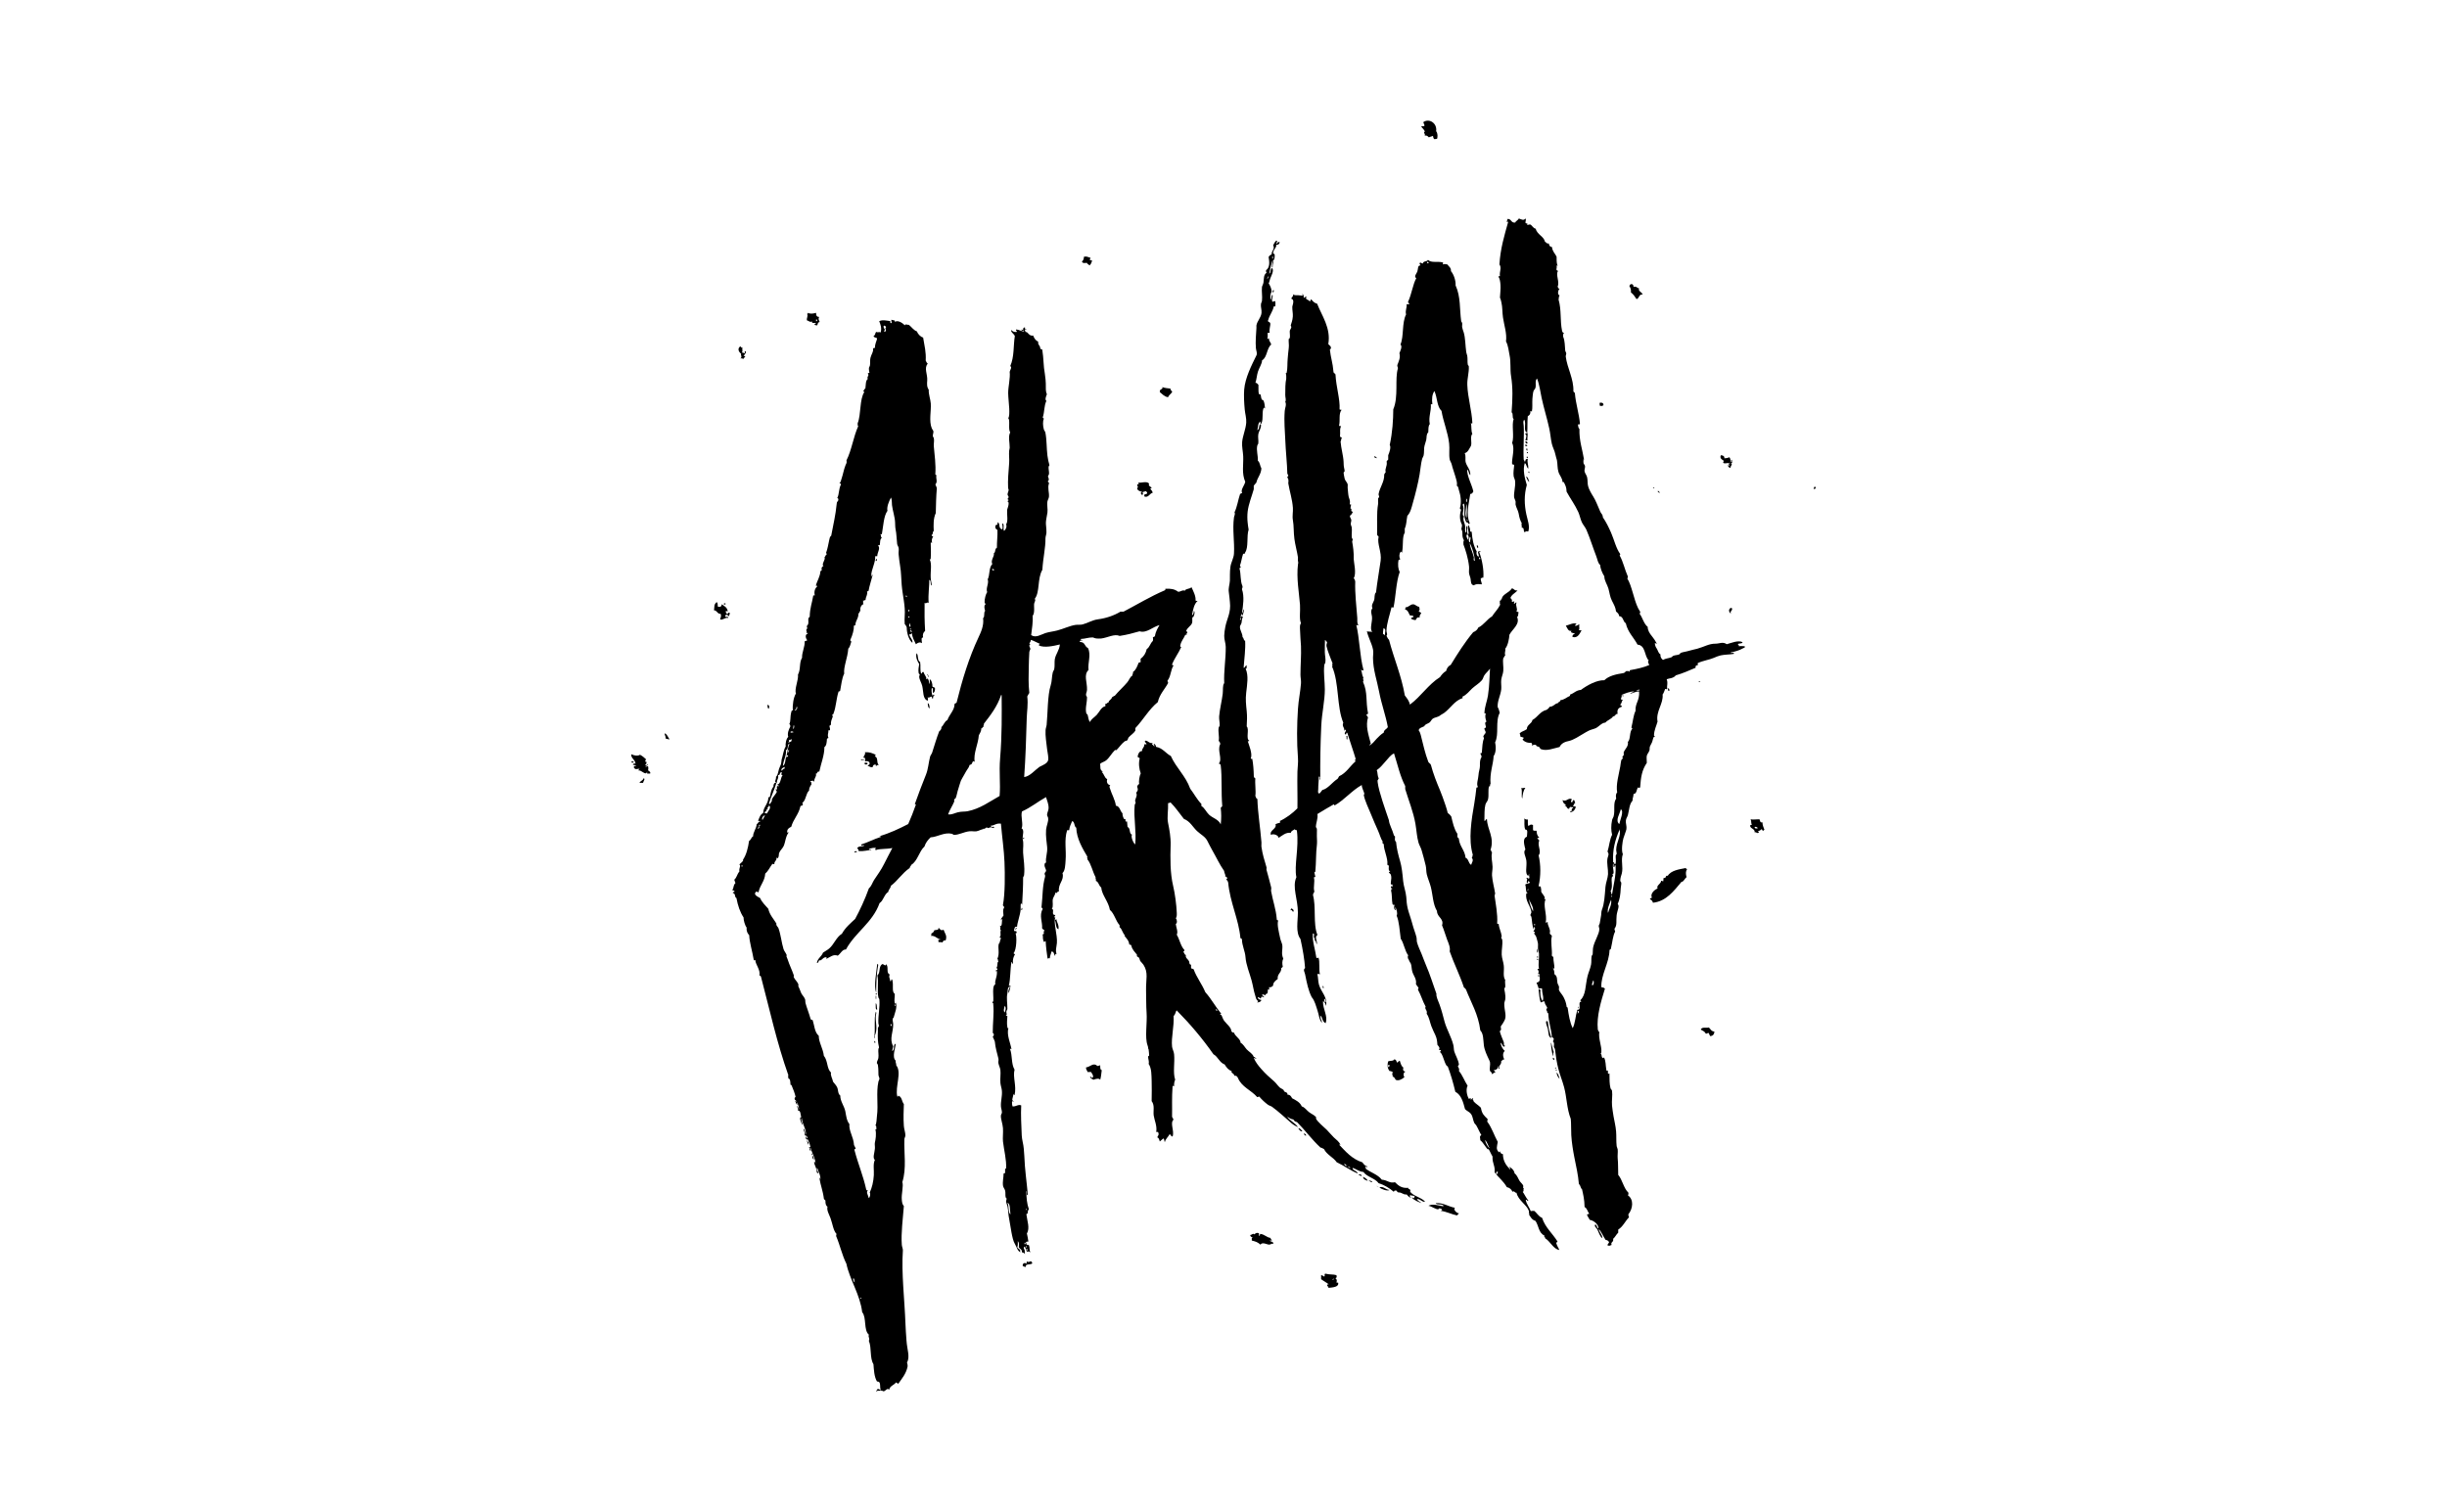 <?xml version="1.0" encoding="utf-8"?>
<!-- Generator: Adobe Illustrator 27.1.1, SVG Export Plug-In . SVG Version: 6.00 Build 0)  -->
<svg version="1.1" xmlns="http://www.w3.org/2000/svg" xmlns:xlink="http://www.w3.org/1999/xlink" x="0px" y="0px"
	 viewBox="0 0 3236 2000" style="enable-background:new 0 0 3236 2000;" xml:space="preserve">
<style type="text/css">
	.st0{fill:none;}
	.st1{fill-rule:evenodd;clip-rule:evenodd;}
</style>
<g id="BG">
	<rect class="st0" width="3236" height="2000"/>
</g>
<g id="Layer_4">
	<g>
		<path class="st1" d="M1442.2,341c-1,2.2-2.1,3.7,2,3.4c-0.5,2.8-1.6,5.2-3.4,6.7c-0.9-1.4-2.9-1.6-3.4-3.4c-4,0.1-4.8,0.9-6.7-1.4
			c2.4-3.1,2.5-3.3,2.7-6.7C1437.3,338.6,1438.7,340.2,1442.2,341z"/>
		<path class="st1" d="M2160.2,379.4c4.3-1.1,4.6,1.7,7.4,2c-1.7,3.8,3.8,4.8,4.7,8.1c-5.3-0.6-4.2,5.3-8.1,6.1
			c-2.2-3.2-4.2-6.6-7.4-8.8c0.3-3.7-0.5-6.3-2-8.1C2155.2,374.5,2160.5,374.8,2160.2,379.4z"/>
		<path class="st1" d="M1683.8,383.5c1.6,0.2,0.4,3,0,3.4C1682.2,386.7,1683.4,383.9,1683.8,383.5z"/>
		<path class="st1" d="M1537.2,512c2.9,1.3,7.1,1.5,10.8,2c-0.7,3,2.3,2.2,2,4.7c-1.7,2.4-4.2,3.9-5.4,6.7c-5-0.9-7.5-4.2-10.8-6.7
			C1533.1,513.7,1538.2,515.8,1537.2,512z"/>
		<path class="st1" d="M1068.4,413.8c3.4,1.7,6.9,1,10.8,0c0.2,2.6,0,5.3,4.1,5.4c-1.2,2.5-0.9,3.2,0.7,6.7c-3.7,0.7-1.5,3-4,4.7
			c-0.4-0.9-2.6-0.1-2.7-1.3c-0.3-1.4,1-1.3,2-1.4c-0.8-1.9-6.3,0.9-5.4-2.7c-3.5,1.4-3.7-0.8-6.7-1.4c-1-3.1,2-5.8,0-8.8
			C1068.2,415.5,1068.3,414.7,1068.4,413.8z M1079.2,424.7c2,1,2-3,0-2C1079.2,423.3,1079.2,424,1079.2,424.7z"/>
		<path class="st1" d="M978.6,458.4c2.1-0.5,0.8,2.3,3.4,1.3c-1.1,2.3,0.6,3.6-0.7,6.1c0.1,1.3,2.3,0.4,2.7,1.4
			c2.7-0.2-0.5-2.1,1.4-2.7c2.9,0.7-1.1,4.9-2,6.1c0.4,1.5,1.1-0.8,2,0.7c0,1.8-2.1,1.5-2,3.4c-1.6-0.2-2.5-1.1-4.7-0.7
			c3.7-1.1,0.3-4.4,1.4-6.1C976.7,465.3,975.1,461.2,978.6,458.4z"/>
		<path class="st1" d="M2115.7,532.6c3-0.3,5,0.4,4.7,3.4c-1.9,1.2-2.1,1.1-4.7,0.7C2115.6,534.2,2115,534.7,2115.7,532.6z"/>
		<path class="st1" d="M2017.2,583.9c2.1-0.3,3,0.6,2.7,2.7C2017.6,587.1,2017.4,585.5,2017.2,583.9z"/>
		<path class="st1" d="M2017.2,588c1.8-0.5,1.4,1.3,2.7,1.4c-0.2,0.9-1.7,0.6-2.7,0.7C2017.2,589.3,2017.2,588.6,2017.2,588z"/>
		<path class="st1" d="M2018.5,593.4c2-0.7,1.2,1.5,1.3,2.7C2018.7,595.9,2018.3,594.9,2018.5,593.4z"/>
		<path class="st1" d="M2019.2,598.1c0.5,0,0.9,0,1.4,0c0,0.5,0,0.9,0,1.3c-0.5,0-0.9,0-1.4,0C2019.2,599,2019.2,598.5,2019.2,598.1
			z"/>
		<path class="st1" d="M2285.8,612.9c1.4,0.3,1.8-0.5,2.7-0.7c-2.6-0.4-12.7,3-8.8-2.7c-2.6-1.7-5.8-3.3-4-7.4
			c2.7,0.2,4.9,1,4.7,4.1c3.2-0.3,3.7-0.2,6.7-1.4c1,1.5,1.7,3.3,1.3,6.1c2.3-0.6,0.1-1.5,1.3-2.7c1.8-0.5-0.5,3.2,1.4,2.7
			c-0.3,0.8-0.9,1.4-2,1.4c2.7,2-0.7,3.6-0.7,6.7c-1.8-0.6-3.3-1.7-3.4-4c0.5,0.4,1.1,0.7,2,0.7
			C2288,613.4,2284.9,615.1,2285.8,612.9z"/>
		<path class="st1" d="M1817.4,603.5c1.6,0.4,3.1,0.9,3.4,2.7C1819.8,605.2,1817,606,1817.4,603.5z"/>
		<path class="st1" d="M2018.5,604.8c0.1-0.8,1.2-0.6,2-0.7c0,0.7,0,1.3,0,2C2019.7,605.9,2019.5,605,2018.5,604.8z"/>
		<path class="st1" d="M2021.2,623.7c1.4-0.3,1.3,1,1.4,2c-0.5-0.1-0.7-0.7-1.4-0.7C2021.2,624.6,2021.2,624.2,2021.2,623.7z"/>
		<path class="st1" d="M2231.1,1149.4c-2,3.2-2,6.4-0.7,10.8c-2.4,1.6-4.3,6.7-6.7,6.1c-9.9,11.7-20.1,25.9-37.8,27.7
			c-0.5-2.5-2.1-3.7-4-4.7c0.2-1.4,1.8-1.4,2.7-2c-2.7-4.7,2.9-10.4,7.4-12.1c-1.9-4.4,4.5-5.8,4.7-10.1c1.4-0.3,1.8,0.5,2.7,0.7
			c0.6-1.6,0-2.2,0.7-4.7c4,1.3,1.6-3.8,5.4-2.7c4.2-7.1,15.1-8.6,22.9-10.1C2230.6,1147.2,2228.9,1150.2,2231.1,1149.4z"/>
		<path class="st1" d="M2399.1,644c0.7,0,1.4,0,2,0c0.3,2.1-0.6,3-2.7,2.7C2398.4,645.5,2399.3,645.2,2399.1,644z"/>
		<path class="st1" d="M2185.9,645.3c0.5-1.2,1.2-0.1,2,0C2187.4,646.5,2186.7,645.4,2185.9,645.3z"/>
		<path class="st1" d="M2192,650c0.7-1.7,3,0.5,2.7,2C2193.3,651.9,2193.3,650.2,2192,650z"/>
		<path class="st1" d="M1953.1,720.9c1.5,0.5,2.2,3.2,1.4,4C1953.2,724.3,1952.9,722.8,1953.1,720.9z"/>
		<path class="st1" d="M1158.8,739.1c1.2-0.2,1.2,3.8-0.7,2.7C1157.8,740.4,1158.6,740,1158.8,739.1z"/>
		<path class="st1" d="M947.6,796.5c2.3,0.4,0.9,4.5,2,6.1c0.7,0,1.4,0,2,0c1.9-0.1,2.9-1.2,2.7-3.4c3.5,2.3,7.5,4.2,8.1,9.4
			c-1.8,0.1-1.4-1.1-2.7,0c0,2.1,1.4,2.6,2,4c1-0.8,0.6-2.9,3.4-2c0.3,2.1-1.2,2.4-0.7,4.7c-1-1.1-4.4-3.7-5.4-0.7
			c-0.4,2.7,4.7-0.2,4.1,2.7c-5-0.9-6.6,3.2-10.8,2c0.6-2.9,2-4.1,0.7-7.4c-4.7,0.2-4.4-4.5-8.8-4.7
			C945.1,802.6,943.7,799.8,947.6,796.5z"/>
		<path class="st1" d="M959.7,798.5c-0.6,2-1,0.8-2.7,0.7C957.2,797.6,958.8,797.6,959.7,798.5z"/>
		<path class="st1" d="M1876.8,802.6c0.2,2.3,1.5,4.3-0.7,5.4c0.5,1.5,2.4,1.7,3.4,2.7c-0.6,2.1-2.7,2.7-2,6.1c-4-1-4.2,1.6-5.4,3.4
			c-2.5-0.2-4.6-0.8-6.1-2c0.2-1.8,2.8-1.2,3.4-2.7c-0.7-1.4-2.6-1.5-4.7-1.4c-1.8-2.2-2.2-7-6.7-8.1c0.5-0.6,0.7-1.5,0.7-2.7
			c4.4-0.1,6.2-4.1,10.1-4C1871.6,799.2,1873.4,802.3,1876.8,802.6z"/>
		<path class="st1" d="M2290.5,804.6c0.8,3.8-3.4,3.5-1.3,6.7c-1.9-0.3-2.4-2.1-2.7-4C2286.7,805.3,2288.8,803,2290.5,804.6z"/>
		<path class="st1" d="M1212.1,864c2.8,2.1,0.8,10.2,4.7,11.5c1,5.6-0.4,10.1,1.3,15.5c1.7-0.1,0.7-2.9,3.4-2
			c0.5,3.5,4.5,6.6,3.4,9.4c1.2,0,1.7-0.5,2-1.3c1,2.2,1.9,4.4,2,7.4c1.5-0.7,0.3-4.2,0.7-6.1c2.6,1.3,3.8,7.4,3.4,9.5
			c0.8,1,2.6,1,3.4,2c0.3,3.5-0.4,5.9-2.7,6.7c-0.4-2.3,1-6.4-1.4-6.7c-0.7,2.9-0.4,5.9,0.7,10.1c2.5-0.8,1-2.9,2.7,0
			c-2.4,1-1.2,1.5-2,4c-1.9,0.3-0.6-2.5-2-2.7c-3.4,1.5-2.5,1.2-5.4,1.4c1.9,1.1,0.4,1.3,0.7,4.1c-7-2.1-5.6-12.1-7.4-19.6
			c-1-4.2-3.8-8.1-4-12.1c-0.1-1.4,0.8-1.9,0.7-2.7c-0.1-0.9-1.2-1.1-1.4-2c-0.8-3.9,0.1-8.8,0.7-12.1
			C1213.2,874.7,1210.5,869.1,1212.1,864z"/>
		<path class="st1" d="M1226.3,891.6c2.5,1.7,1.3,7.2,0.7,2C1226.9,893.1,1226,892.6,1226.3,891.6z"/>
		<path class="st1" d="M2248.7,901.1C2247.2,903.2,2244.3,900.3,2248.7,901.1L2248.7,901.1z"/>
		<path class="st1" d="M2205.5,910.5c2.1-0.3,2.2,1.4,2,3.4C2205.4,914.2,2206.1,911.7,2205.5,910.5z"/>
		<path class="st1" d="M1226.9,930.1c2.5,0.6,1.9,4.4,2.7,6.7C1227.1,936.2,1227.1,933.1,1226.9,930.1z"/>
		<path class="st1" d="M1015,932.1c2.7,0.7,2.9,3.7,1.3,5.4C1015.2,936.5,1014.9,934.5,1015,932.1z"/>
		<path class="st1" d="M879.4,969.9c3,1.7,4.1,5.3,6.1,8.1c-2.1-0.2-3.8-0.7-5.4-1.3C880.9,973.5,878,971.6,879.4,969.9z"/>
		<path class="st1" d="M1780.3,973.3c3.5,0.1,0.2,3,2,4.1C1779.6,979.3,1781.5,975.1,1780.3,973.3z"/>
		<path class="st1" d="M1143.9,994.9c6.4-0.2,9.3,1.1,14.2,3.4c-0.7,0.6-0.2,2.5-2,2c6.2,1,2.2,8,6.1,11.5c-1.7-0.1-2.8,0.4-3.4,1.4
			c-0.8-0.1-0.6-1.2-0.7-2c-2.6-0.1-3.9,1.1-4,3.4c-3.6,0.9-4-1.4-6.7-1.4c0.5-1.5,2.6-1.5,2.7-3.4c-0.3-3-3.8-3.7-6.1-2.7
			c-0.3-1.9,1.2-5.7-2-4.7C1141.8,999.1,1144.8,998.9,1143.9,994.9z"/>
		<path class="st1" d="M1138.5,1005c0.4-2.4,3.2,1.6,3.4-0.7C1144.2,1006.2,1139.5,1005.6,1138.5,1005z"/>
		<path class="st1" d="M838.2,1007.7c-1,1.6-1.7,1-3.4,0.7C834.9,1006.7,837.4,1006.8,838.2,1007.7z"/>
		<path class="st1" d="M1147.3,1009.1c0.7,2.8-4.8,2.8-4,0C1145.4,1008.3,1144.8,1009,1147.3,1009.1z"/>
		<path class="st1" d="M851.1,1029.3c2.7,0.8-0.4,4.1-0.7,6.1c-1.6,0-3.2,0-4.7,0C846.8,1032.7,850.4,1032.5,851.1,1029.3z"/>
		<path class="st1" d="M2011.8,1042.1c2,0.9,2.4-0.3,5.4,0c-2.7,3.4-3.6,8.6-4.1,14.2C2011.4,1052.9,2013.5,1047.6,2011.8,1042.1z"
			/>
		<path class="st1" d="M2078.6,1057c-0.2,2.4-1.9,1.7-0.7,4c2.5,0.7,1.3-2.3,2.7-2.7c2.5-0.5,1.2,2.9,2.7,3.4
			c-2.5,1.4-0.9,2.7-3.4,4c0.7,1.1,2.9,0.7,4.1,1.4c-1,3.5-2.6,6.3-7.4,7.4c-0.2-1.8,0.9-2.2,2.7-2c-1.7-2.1-0.9-2.8,1.3-4.1
			c-0.2-1.4-3-0.2-3.4-1.3c-0.6,0.2-3,1.8-1.4,2c-3.5,2.8-3.4-3.8-6.7-3.4c0.5-0.6,1.2-1,2-1.4c-2.8-0.8-4.3-2.9-4.7-6.1
			C2071.5,1061.2,2073.9,1054.5,2078.6,1057z"/>
		<path class="st1" d="M2315.1,1083.6c3.4,0.8,6.2,0,11.5,0c1.4,1.3,0.4,5,4.1,4c0.2,4.6,1.3,5.9,2.7,10.1c-1.1-0.3-1.3,0.5-1.4,1.4
			c-1-0.6-2.1-1-2-2.7c-1.9,1.7-3.3,2.8-5.4,2.7c0.4,0.7,1.6,0.7,1.3,2c-2.5,2.2-3.3-1.5-5.4,0c0.4-5.3-5.4-4.5-6.1-8.8
			c0.2-1.2,1.2-1.5,2.7-1.4C2315.4,1090,2316.4,1086.5,2315.1,1083.6z M2324.6,1095.1c-1.2-0.6-1.7-1.9-4.1-1.4
			C2319.7,1096,2323.9,1096.5,2324.6,1095.1z"/>
		<path class="st1" d="M1133.1,1126.5c0.5,1.8-3.2-0.5-2.7,1.4C1128.2,1126.6,1132.3,1124.8,1133.1,1126.5z"/>
		<path class="st1" d="M1351.1,1200.7c1.2-0.2,1.2,3.8-0.7,2.7C1350.4,1202.2,1351.3,1202,1351.1,1200.7z"/>
		<path class="st1" d="M1707.4,1201.4c1.9,0.6,4.6,2.4,2.7,4.7c-0.9-0.3-1.9-3.8-2.7-2C1705.4,1203.6,1708.1,1202.6,1707.4,1201.4z"
			/>
		<path class="st1" d="M1241.1,1227c2.2,1.6,2.7,4.6,6.7,2.7c1.7,5,5.1,7.8,2.7,14.2c-2.9-0.6-3.4,1.1-4.1,2.7
			c-2.4-1.1-3.3,0.1-5.4-0.7c0-1.1,0-2.3,0-3.4c1,0.8,1.7,0.8,2.7,0c-5-0.9-6.5-5.2-12.8-4.7c0.6-1.2,2.3-2.1,0-2.7
			c2.2-1,4.1-2.2,4.7-4.7C1238,1229.7,1241.7,1230.6,1241.1,1227z"/>
		<path class="st1" d="M1343.7,1227c2,0.4-0.6,1.4,0,2.7C1342,1229.6,1343.5,1227.4,1343.7,1227z"/>
		<path class="st1" d="M2032.7,1254.7c1,1.1,1.3,4.7,0.7,5.4C2031.9,1259.6,2033.1,1256.3,2032.7,1254.7z"/>
		<path class="st1" d="M2032.7,1264.8C2035.8,1265.3,2032.2,1268.9,2032.7,1264.8L2032.7,1264.8z"/>
		<path class="st1" d="M2032.7,1268.2c1.4-0.3,1.3,1,1.4,2c-0.5-0.1-0.7-0.7-1.4-0.7C2032.7,1269.1,2032.7,1268.6,2032.7,1268.2z"/>
		<path class="st1" d="M1160.1,1274.9c0.6,0.3,1.2,0.6,1.3,1.4c-2.5,12.8-2.6,25.3-2.7,37.1
			C1155.3,1302.8,1159,1287.1,1160.1,1274.9z"/>
		<path class="st1" d="M1158.1,1314.1c0.5,0,0.9,0,1.4,0c0,0.5,0,0.9,0,1.3c-0.5,0-0.9,0-1.4,0
			C1158.1,1315,1158.1,1314.5,1158.1,1314.1z"/>
		<path class="st1" d="M1158.1,1317.5c0.9-2.2,0.7,2.4,0.7,3.4C1157.9,1323,1158.1,1318.5,1158.1,1317.5z"/>
		<path class="st1" d="M1158.1,1326.9c2.1,1.3,1,5.8,2,8.1C1157.4,1337,1158.2,1329.8,1158.1,1326.9z"/>
		<path class="st1" d="M2087.4,1332.3c0,0,0-0.7,0-0.7C2090.6,1331.1,2084.2,1336,2087.4,1332.3z"/>
		<path class="st1" d="M2044.9,1350.5c1.1-0.2,1.2,0.6,2,0.7c0.7,8.1,2.6,14.9,4.7,21.6c-4.4-0.6-3.6-7.7-4.7-12.1
			C2045.9,1356.9,2043.7,1353.5,2044.9,1350.5z"/>
		<path class="st1" d="M2267.2,1364.4c-0.2,3.6-2,5.7-5.4,6.1c-1-1.1-1.4-2.6-2-4.1c-2.1-0.5-2,1.2-4,0.7c-2-3.6-3.8-3.3-6.7-5.4
			c2.1-3.9,6.4-1.6,10.8-2.7C2262,1361,2263.1,1364.2,2267.2,1364.4z"/>
		<path class="st1" d="M1156.8,1376.8c0.9,0.2,0.6,1.7,0.7,2.7C1155.9,1379.4,1155.9,1377.7,1156.8,1376.8z"/>
		<path class="st1" d="M2050.9,1378.9c1.3,1.3,2.2,9.5,4,12.8c-1.6,1-0.3,2.6-1.4,5.4C2052.3,1390.7,2051.4,1387.1,2050.9,1378.9z"
			/>
		<path class="st1" d="M2053.6,1399.1c1.8-0.2,1.7,1.4,2,2.7C2053.9,1402,2053.4,1400.9,2053.6,1399.1z"/>
		<path class="st1" d="M1455,1409.2c0,2.2-0.3,6,2,6.1c-0.6,4.3-0.8,8.4-2,12.8c-1.5-2.4-6.5-1-8.8,0c-2-0.9-4.2-1.7-4.7-4.1
			c2.2-0.8,0.5,2.2,2.7,1.4c0.5-0.1,0.7-0.7,1.4-0.7c0.2-3.3-1.7-4.6-2.7-6.8c-1.6,0-3.1,0-4.7,0c-0.4-2.3-2.3-3.1-2-6.1
			c5.4-0.5,9.8-7,14.8-2C1453.1,1410.4,1453,1408.8,1455,1409.2z"/>
		<path class="st1" d="M2058.4,1411.9c-0.3,0.8-0.9,1.4-2,1.4C2056.6,1412.5,2057.2,1411.9,2058.4,1411.9z"/>
		<path class="st1" d="M2059,1415.3C2057.4,1417.5,2056.3,1412.9,2059,1415.3L2059,1415.3z"/>
		<path class="st1" d="M2058.4,1418.7c2.6,1.4,3,5.1,4.1,8.1C2060,1425.1,2059.1,1422,2058.4,1418.7z"/>
		<path class="st1" d="M1339,1454.5c1,0.2,0.2,2,1.4,2C1339.6,1458.7,1338.4,1455.8,1339,1454.5z"/>
		<path class="st1" d="M1716.9,1492.2c2.9,0.2,3.9,2.4,5.4,4C1720.6,1497.4,1717.7,1494.1,1716.9,1492.2z"/>
		<path class="st1" d="M1724.3,1499c1.3,0.8,3.3,0.8,2.7,3.4C1725.8,1501.5,1724.3,1501,1724.3,1499z"/>
		<path class="st1" d="M1074.4,1526.7C1072.7,1529,1072.8,1523.2,1074.4,1526.7L1074.4,1526.7z"/>
		<path class="st1" d="M1076.5,1533.4c-2.6-0.1-1.7-3.7-2.7-5.4C1075.5,1528.9,1075.7,1531.5,1076.5,1533.4z"/>
		<path class="st1" d="M1796.5,1553.7c0.3-0.9,5-0.6,4,2C1799.2,1555,1797.9,1554.3,1796.5,1553.7z"/>
		<path class="st1" d="M1802.6,1556.4c2.3,1.5,5.1,2.6,6.1,5.4C1805.8,1560.8,1802.7,1560.1,1802.6,1556.4z"/>
		<path class="st1" d="M1810,1562.4c1-1.9,4.1-0.1,4.7,0.7C1813.6,1565.1,1812.3,1561.6,1810,1562.4z"/>
		<path class="st1" d="M1357.2,1671.8c0.7-0.5-0.3-2.4,1.3-3.4c2.4,2,1.7-0.2,5.4,0c0.6,0.5,0.4,1.9,1.4,2c-1.2,3.5-9.5-0.1-8.8,5.4
			c-1.6-0.2-2.8-0.8-4-1.3C1351.8,1670.2,1356.4,1669.6,1357.2,1671.8z"/>
		<path class="st1" d="M1752.6,1684.6c6.6,1.6,10.1,0.6,14.8,2c0.3,2.5,0.9,3.1-1.4,4c2,1.6,2.3,3.2,1.4,5.4c0.2,0.9,2,0.9,2,0
			c2.3,6.4-7.1,6.8-12.8,7.4c1-2.6-1.9-1.3-1.4-3.4c-0.3-1.4,1-1.3,2-1.4c-3.2-2.4-7-4.3-10.1-6.7c0-1.8,0-3.6,0-5.4
			c1.7,0.3,2.8,1.3,4.1,2C1752.9,1687.2,1750.5,1685.8,1752.6,1684.6z M1762.1,1692.7c1.2,0,1.7-0.5,2-1.4
			C1763,1691.3,1762.4,1691.8,1762.1,1692.7z"/>
		<path class="st1" d="M1165.5,1839.1c-1.8,1-4.8-0.6-6.7,1.4c-0.5-2.1,1.9-1.3,1.4-3.4C1162.8,1836.9,1163.6,1838.5,1165.5,1839.1z
			"/>
		<path class="st1" d="M2204.1,898.4c2,6.1-0.1,7,0.7,12.8c-1.3,1.1-0.9-0.1-2.7,0c-1.1,2.5-1.8,5.4-3.4,7.4
			c1.2,12.3-9.2,22.2-6.7,35.8c-1.3,5-4.6,11.4-4.7,18.2c0,0.8,1.3,1.7,1.3,1.4c-0.2,0.8-1.7,0.7-2,1.3c-0.6,1.2-1,4.3-2,6.7
			c-0.8,1.9-2.1,3.7-2.7,5.4c-0.6,1.7-0.1,3.9-0.7,5.4c-0.9,2.5-2.9,4.6-3.4,6.7c-0.6,2.9,0.1,6.1,0,9.5c-6.5,9.6-7.9,19-8.8,32.4
			c-1,0.8-1.7,0.8-2.7,0c-2.4,2.5-1.4,8.5-6.1,8.8c0.1,3.4-1.4,5.3-1.3,8.8c-4.4,4.8-4.3,12.3-6.1,18.9c-0.7,2.7-2.4,4.4-2.7,7.4
			c-0.4,3.8,1.4,7.6,0.7,11.5c-0.5,2.8-2.8,7.8-4,12.1c-1.1,3.9-3,15.8-0.7,20.9c-2.9,7.6,0.8,17.1-1.4,25.6c-0.5,1.9-2.1,6-2,9.4
			c0,1.1,1.2,1.7,1.3,2.7c0.3,1.9-0.6,5-0.7,7.4c-0.4,8.5-1.2,14.3-4,20.9c2.9,2.5-0.6,8.2-1.4,14.8c-0.9,7.6,0.9,13.1-2.7,17.5
			c-0.5,2.1,0.7,2.5,0.7,4c-3.1,5.9-3.6,14.4-5.4,21.6c0.1,1.7-1,2.1-2,2.7c-0.3,17.2-11.7,33.3-10.8,49.3c1.5,0.6,3.3,0.1,4.7,2
			c-5.1,16.7-11.2,36.2-9.4,54c0.5,1.3,0.9,2.7,2,3.4c-1.5,8.2,3.4,18.9,2.7,26.3c-0.1,1.3,0.1,2.1-1.4,2c3,1.4,0.5,4.3,3.4,6.1
			c1.1,0.3,1.3-0.5,1.3-1.3c2.8,5,2.1,10.3,3.4,17.5c0.2,0.8,1.3,0.7,1.3,0c1.9,1-0.9,6.5,2.7,4c0,7.4,0,14.5,1.4,19.6
			c0.4,1.5,1.8,2.1,2,3.4c0.9,6.2-0.6,13,0,19.6c0.4,4.4,1.1,8.4,2,14.2c1.1,6.5,2.8,12.6,3.4,20.2c0.5,6.6,0,12.6,0.7,18.9
			c0.2,1.7,1.2,3.2,1.4,4.7c0.4,3.8-0.4,8.3,0,12.1c0.7,5.9,0.4,13.8,0.7,21.6c5.7,6.7,7.1,17.6,13.5,23.6c0.2,1.6-0.1,2.6-0.7,3.4
			c8.1,5.6,6.6,17.6,0.7,25c-0.5,2.1,0.7,2.5,0.7,4.1c-5,5.1-7.9,12.3-14.2,16.2c0,1.4,0,2.7,0,4.1c-2.6,2.3-4,5.9-6.7,8.1
			c1,5-3.9,4-2,8.1c-2.4,0.9-2.5,1.5-5.4,0.7c-0.2-2.2,1.5-2.5,2-4.1c-0.6-2.1-2.5-2.9-4.7-3.4c-3.1-4.6-5.2-10.1-8.8-14.2
			c-0.3,3.3,4.6,7.1,4.7,12.1c-3.3-2-4.6-7.3-6.7-11.5c-1.2-2.3-4.7-4.2-2.7-6.7c2.3,0.8,1.7,4.6,4.1,5.4
			c0.3-5.2-5.5-10.3-11.5-11.5c-1-2.2-2.5-3.8-3.4-6.1c-0.6-2.2,2.2-0.9,2.7-2c-2.2-2.8-2.7-7.2-6.1-8.8
			c-0.2-10.3-1.8-16.3-3.4-23.6c-2.2-1.4-1.8-5.4-4.1-6.7c-1.1-12.7-3.5-22.8-6.1-35.8c-1.5-7.6-3.4-18.8-4-29
			c-0.4-7.3,0-15.9-0.7-21.6c-5.3-13.4-5.2-28.5-8.8-41.8c-2.2-8.3-5.4-15.9-7.4-23.6c-2.4-8.9-3.5-17.4-4.7-27
			c-0.1-0.7-1.3-1.9-1.4-2.7c-0.2-1.6,1.2-5.4-1.4-7.4c1.5-1.6,0.6-1.8,1.4-3.4c-1.1-0.5-1-2.1-2.7-2c-0.1-9-4.4-19.3-4.7-31.7
			c-2.9-0.9-0.3-3-2.7-4c-0.1-1.7,1.1-2.1,1.3-3.4c-1-2.8-3.4-4.2-3.4-8.1c-3.2-1.1-3.8,2.2-5.4,0.7c-1.8-4.8-1.8-11.2-2.7-16.9
			c1.3-0.6,2.3,2,2.7,0c-0.8,4.2-0.5,11.7,2.7,15.5c2.3-4.6-1-9.8-0.7-16.2c-1.4-1.7-3.8,0.6-4.7-0.7c-0.6-2.8-1.8-4.9-2.7-7.4
			c4.6-0.8,4.9-3.7,4-8.8c-1.2-0.1-1.7,1.1-2,0c-0.1-2.6,0.5-0.2,2-0.7c0.4-1.8-0.3-2.4-2-2c1.5-2.8,0.9-4.4-0.7-6.1
			c0.1-0.8,1.2-0.6,2-0.7c-1.4-6.7,0.5-13.6,0-20.2c-0.2-2.1-1.2-4.1-1.3-6.1c-0.3-3.9,0.6-6.5-0.7-10.1c-0.4-1-1-4.5-2-6.7
			c-1-2.2-3.7-3.3-1.3-5.4c-0.2-1-2-0.2-2-1.4c1.1-1.7,3.1-2.6,1.3-5.4c-1.5-0.1-0.3,2.4-0.7,3.4c-2.7-4.6-2.3-12.8-3.4-16.9
			c-0.2-0.6-1.3-2.2-1.3-2c0-1.6,1.6-2.8,1.3-4.7c-1.1-7.7-8.4-14.5-6.7-24.3c0.7,0,1.3,0,2,0c-3.4-1.5-1.9-8-3.4-11.5
			c1.2-1.7,4.9-1,6.1-2.7c0-1.3-1.8-0.9-1.3-2.7c-1,0.8-1,2.6-2,3.4c-2.5-1,1.5-6.9-1.3-6.1c0.9-2.7,1.4,0.2,3.4,0
			c1.9-1.5-0.9-3.6,0.7-5.4c-1.4-0.3-1.3,1-1.4,2c-5.2-2.7-1.7-12.5-2.7-20.2c-0.8-6-4.7-11.3-1.3-14.8c-1.2-5.6-4.4-14.7,2-16.9
			c0.2-4.3,1.8-9.8-2-9.4c-2.2-4.1-0.8-10.7-1.4-14.8c1.1,0.9,2.3,1.8,4.7,1.4c0,3.1-0.3,6.6,0.7,8.8c1.5-1.4,3.3-3,6.1-1.4
			c0,2,0,4.1,0,6.1c0.1,1.9,2.8,1.2,4.7,1.4c0.1,3.9,1.1,7,3.4,8.8c-0.1,0.8-1.2,0.6-2,0.7c-1.7,1.1,2.6,1.8,2,4.1
			c-2.7,5.5,3.6,13.9-0.7,18.9c2.9,12.4,3.1,27.1,0,40.5c0.2,0.9,1.7,0.6,2.7,0.7c0.2,2.3,1.1,3.9,0.7,6.7c0.6,2.3,6.9,8.3,4,9.4
			c0.1,0.8,1.2,0.6,2,0.7c-4.2,7.1,2.2,21,0,30.4c0.4,2,1.4-0.6,2.7,0c-0.8,4.1,4.2,9.4,2.7,14.2c-0.2,2.7,2.9,2.1,2.7,4.7
			c-1.9,5.6,0.7,18.7,0,25c0.4,2.2,1.4,1.3,2,2c0,6.8,1.5,9.7,1.4,15.5c-1.5,0.4-1-1.3-2-1.4c1.2,3.9,2,4,2,8.8
			c4.3,2.6,3.2,7.6,4,11.5c0.4,1.8,1.6,3.2,2,4.7c0.4,1.3-0.3,3.9,0,4.7c0.8,2.6,4.1,5.5,6.1,9.4c2,4.1,3.2,6.8,4,12.1
			c-0.4,1.5,1.3,1,1.4,2c1.4,9.9,3,19.5,6.7,27c3.4-6.7,3.7-16.6,6.1-24.3c7,0.1-0.7-10.4,5.4-10.8c-0.4-0.7-1.6-0.7-1.3-2
			c7.4-7,6.3-18.9,9.4-31.7c1.1-4.5,3.7-10,4.7-15.5c0.6-3.3,0.1-7.6,0.7-10.8c0.2-1.3,1.2-1.6,1.4-2.7c0.4-3,0-6.4,0.7-9.4
			c2-8.8,7.8-16.8,8.1-23.6c0.1-1.8-0.9-3.1-0.7-4.7c0.2-1.4,1-1.9,1.3-3.4c0.7-2.8,0.7-5.3,1.4-8.1c0.9-3.9,0.3-6.7,1.4-9.5
			c3.3-8.3,3.7-18.4,4.7-30.4c0.5-5.6,3.1-11.4,3.4-16.9c0.3-6.8-1.9-14.1-0.7-20.9c0.4-2.3,2.8-5.4,0-8.8
			c2.3-7.1,2.8-16.1,6.1-22.3c-1.4-5.4-1.6-12.1,0-19.6c0.4-1.7,1.5-2.9,2-4.7c2.2-8.3-1-17.6,3.4-23.6c-0.4-2.1-1-5.8,1.3-8.1
			c-1.9-10.2,2.2-23.7,4.1-34.4c0.4-2.4,0.7-5.7,1.3-8.1c0.3-1.1,1.6-1.6,2-2.7c0.3-0.8-0.7-1.2-0.7-1.3c0.2-1,1.7-1.9,2-3.4
			c0.3-1-0.4-2.4,0-3.4c1.8-4.4,6.6-8,5.4-13.5c4-3.6,1.7-13.8,6.1-17.5c-0.4-0.7-1.6-0.7-1.3-2c1.9-7.1,2.4-15.6,5.4-21.6
			c-0.7-10.3,5.5-13.2,4.7-25.6c-5.2-0.3-7.4,2.5-12.1,2.7c1.3-1.4,4.1-1.3,5.4-2.7c-4.8-0.3-12.2,2.6-16.9,4.7
			c-0.3,0.6,4.5,0,2.7,1.4c-1.4,0.8-1.4,0.7-0.7-0.7c-2.6-0.3-1,3.5-2.7,4c0.2,1.2,1.2,1.5,2.7,1.4c-1.8,2.9-1.1,4.2-3.4,6.7
			c0.3,1.3,2.6,0.5,2,2.7c-4.5,1.4-6.5,3.9-5.4,9.4c-3.4-0.2-2.9,3.4-6.1,3.4c-2.4,3.7-7.4,4.8-10.1,8.1c-5.1,0.3-8.5,5.4-12.8,7.4
			c-3.1,1.4-6.3,1.8-9.4,3.4c-5,2.5-10.7,6.4-16.2,9.4c-3.1,1.7-6.9,3.5-9.4,4c-5.4,1.1-10.3,2.9-12.8,8.1c-8,1.7-17,5.9-25,2.7
			c-0.6-0.3-1.2-2.2-2-2.7c-2-1.2-3.6-0.2-4.1-2.7c-0.5-0.4-4.8-0.8-4.7,1.4c-1.1-1.1,0.3-2.5-1.4-4.1c-4.6,0-8-0.6-11.5-4
			c-0.5-1.8,1.3-1.4,1.4-2.7c-1.1-1.1-3.7-0.8-4.7-2c0.5-2.1-0.7-2.5-0.7-4.1c3.2-2.9,5.7-2.7,9.4-5.4c0.2-6.3,6.4-6.7,7.4-12.1
			c7-3.8,10.1-11.5,18.9-13.5c1.6-1.1,3-2.4,4-4.1c5.2,0,6.3-4.1,10.8-4.7c0.6-1.9,3.3-1.6,3.4-4c5.3-0.5,8-3.7,12.1-5.4
			c0.8-0.1,0.6-1.2,0.7-2c5.2-1.6,7.8-5.7,14.2-6.1c8.1-6,20.9-13.2,31-12.8c5.8-5.7,15.1-7.9,25-9.4c2.1-0.2,2.6-1.9,4-2.7
			c1,0.4,3.5-0.8,3.4,0.7c1.6,0.2,0.7-2,2-2c9-1.6,17.6-3.5,25-6.7c-0.3-1.5-2.8-4.3-0.7-6.1c-6-5.9-3.8-20-14.8-20.9
			c-5-9.6-12.9-16.3-15.5-28.3c-4-2.1-3-9.1-8.8-9.4c-0.2-3.1-2.3-4.5-4.1-6.1c-0.5-5.2-2.9-9.3-5.4-14.2c-2.7-5.2-3-10.1-4.7-16.2
			c-1.5-5.3-5.4-10.2-5.4-16.2c-2.6-3.9-5.4-10.5-5.4-14.8c-3.4-3.2-3.2-6.4-5.4-12.1c-4.1-10.5-8.1-23.5-12.8-34.4
			c-1.6-3.7-4.5-6.7-6.1-10.1c-2-4.3-2.8-9.3-4.7-13.5c-4.4-9.7-10.6-17.9-15.5-27c-0.2-6.4-1.6-8.1-3.4-12.1
			c-0.1-0.8-1.2-0.6-2-0.7c-0.1-5.3-4-8.6-5.4-13.5c-1.5-5-1-10.4-2-15.5c-0.5-2.3-1.3-3.6-2-7.4c-0.9-4.9-3.6-9.4-4.7-14.2
			c-1.5-6.5-1.9-13.4-3.4-20.2c-2.9-13.4-7.2-26.9-10.1-40.5c-1.9-8.7-2.8-17.5-6.1-25.6c-3,3.1-1,7.9-2,12.1
			c-0.4,1.8-2.1,3-2.7,4.7c-0.8,2.3-1.2,8.3-1.4,10.1c-0.4,5.8,0.4,11.5-0.7,16.9c-0.5-0.4-1.1-0.7-2-0.7c0.4,3.8-1.1,5.6-3.4,6.7
			c-0.8,8.5-0.2,14.1-0.7,21.6c-5.9-1.4-0.8-11.8-4-16.9c-2,2.2-0.9,4.8-0.7,8.1c0.8,12.9-0.9,30.9,0,44.5c0.1,1.5,1.7,1.4,1.4,4
			c1-1.9,0.5-5.3,4-4.7c-1.1,5,0.9,7.2,0.7,12.8c-2.5-1.5-2.2-5.9-4.7-7.4c-2.8,8.9-0.2,19.6,2.7,29c-3.8,13.5-3.2,26.3-0.7,38.5
			c1.7,8,5,15.8,2.7,22.9c-1.4,0.4-4.7-1.1-4,1.3c-3.5-0.1-0.4-6.8-4.7-6.1c0.4-3.1-0.9-4.1,0-6.1c-2.2-4-3-6.7-4.1-12.8
			c-0.6-3.6-3.2-7.7-4-11.5c-0.3-1.2,0.2-2.8,0-4.1c-0.4-2.3-1.9-4.4-2-6.1c-0.5-6.3,1.9-13.4,1.4-20.9c-0.2-2.3-1.7-4.7-2-6.7
			c-0.7-4.7,0.4-10.7,0.7-14.2c-0.2-1.2-1.2-1.5-2.7-1.4c-1-6.9,4.1-20.6,0-28.3c3.1-8.7-0.9-23.9,2-31.7c-2.4-1.5-0.1-7.6-2.7-8.8
			c1.3-17.1,1.8-32.5-0.7-47.9c-1.5-9.1,0-18.5-2-27.7c-1.1-5-1.7-13-4.7-18.2c1.4-10.5-2.5-21.4-4-31.7c-1-6.7-0.6-13.6-2-19.6
			c-0.6-2.4-0.9-4.4-2-6.7c0.3-5.5,1.1-11.9,0.7-16.9c-0.3-4.4-1-8.4-2.7-10.8c0.1-0.8,1.2-0.6,2-0.7c-1-6.1,2.7-10.7-0.7-15.5
			c1.3-21.2,6.6-38.4,11.5-56c-0.2-0.9-1.7-0.6-2.7-0.7c1.3-1.3,2.5-1.1,1.4-3.4c6-0.8,4.7,5.6,10.8,4.7c0-1.6,3.6-3,4.7-5.4
			c3.3,1.2,6.2,3.3,8.8,0c1.2,2.2-0.3,3,0,6.1c1,0.8,3.9-0.1,2,2.7c1.6-0.2,2.5-1.1,4.7-0.7c2.4,1.7,3.4,4.7,6.7,5.4
			c1.8,7.6,11.2,10.6,12.1,16.9c1.7,1,2.2,3.2,5.4,2.7c0.1,1.9,0.8,4.2,4.1,4.7c0.5,5.8,4.1,8.5,6.1,12.8c0.3,3.9-0.5,6.9,1.3,12.1
			c-1.1,0.2-1.2-0.6-2-0.7c2.8,2.9-2,6.1,2.7,7.4c-3.8,4.3,2.5,14.7-0.7,20.9c1,0.8,0.8,2.8,2.7,2.7c-2,1.4-3.4,7.8,0,8.8
			c-1.6,2.2-0.6,2.7-1.4,5.4c4.1,14.3,1.7,27.3,4.7,41.8c0.4,1.4,1.3,2.3,2.7,2.7c-1.5,0.6-1.6,2.5-1.3,4.7c2.5,5.9,2,12.1,2.7,18.2
			c0.1,1.3,1.3,2.6,1.4,4c0,1.2-0.8,2.8-0.7,4c2,15.6,10.7,29.5,10.1,45.9c0.2,1.4,1.8,1.3,2,2.7c1,13.3,5.6,27.3,6.7,40.5
			c-0.2,0.9-1.7,0.6-2.7,0.7c0.7,2.8,0,3.9,2,6.1c-0.5,15.3,4,27.4,6.1,40.5c-3.7-0.2,2.4,1.5-1.4,1.4c1.3,0.9,0.3,2.2,0.7,3.4
			c0.4,1.2,2,2.4,2,4.1c0.1,2.3-0.9,4.4-0.7,6.1c0.4,3.1,2.5,4.8,3.4,8.1c1,3.8,0.3,8.2,1.4,12.1c1.2,4.4,4.2,9.6,6.7,13.5
			c3.4,5.3,6.2,13,9.4,20.2c1.2,2.8,3.2,3.2,3.4,7.4c4.2,6,7.6,13,10.8,20.2c4.2,9.6,6.5,20.6,12.1,28.3c0.2,1.1-0.6,1.2-0.7,2
			c4.7,8.1,6.8,18.9,10.8,27.7c0.3,1.4-0.5,1.8-0.7,2.7c6,9.5,8.5,27.4,14.2,39.1c1.9,4,4.2,5,2,7.4c4.1,5.3,5.5,13.4,10.8,17.5
			c-0.2,4.5,2.8,9,5.4,12.1c2.1,2.5,4.9,6.6,6.7,10.1c-1.2,0.1-1.4-0.8-2.7-0.7c0.2,3,1.1,5.3,2.7,7.4c1.2,1.7,1.9,5.9,4.7,7.4
			c-0.3,3.9,1.4,5.8,3.4,7.4c3.3-2,7.1-2.1,10.8-3.4c1.3-0.4,1.5-1.5,2.7-2c2-1,5.7-0.9,8.1-2c0.8-0.4,1.3-1.8,2-2
			c3.2-1.2,7-1.5,10.8-2.7c3.5-1.1,7.1-1.7,10.8-2.7c9.5-2.6,15.6-6.8,24.3-6.7c4.8,0.1,9.7-3,14.8,0.7c5.7-1.5,15.1-5.7,20.9-2.7
			c-0.4,2.6-4.9,1-6.1,2.7c0,1.3,1.8,0.9,1.3,2.7c3.7-0.6,6,0.1,7.4,0c2.1,1.7-2,2.4-3.4,3.4c-2.4,1.6-10.2,4.1-14.8,4.7
			c0,2,5-1,4.1,2c-6.1,1-12.1,0.8-17.5,2c-2.1,0.5-6.2,1.9-9.4,3.4c-5.2,2.3-14.2,3.6-20.9,6.8c-0.1,1-0.1,1.9,0.7,2
			c-1.1,1.4-4.4,0.5-3.4,4.1c-8.5,3.6-16.9,7.4-26.3,10.1C2212.9,897.5,2206.9,897.1,2204.1,898.4z M2086,1340.4
			c1.9,0.1,2.6-3.4,0.7-3.4C2085.4,1338.2,2087.5,1339,2086,1340.4z M2164.3,913.9c0.5-1.3,3.8,0.2,4.1-1.4
			C2167.8,911.4,2162.9,913.3,2164.3,913.9z M2141.4,1090c0.9-5.2,6.6-17.3,2-19.6C2142.2,1076.5,2135.6,1085.2,2141.4,1090z
			 M2141.4,1098.1c-5.5,13.2-9.1,25.6-8.1,42.5c2.3-0.3,0.5,1.9,2.7,2.7c1.8-3.8,0.4-7.6,0.7-11.5c0-0.7,1.3-2,1.3-2.7
			c0-1.5-0.7-3.3-0.7-4.7c0-10.9,7.5-19.8,4.1-27.7C2141.4,1097.2,2141.4,1097.7,2141.4,1098.1z M2133.9,1154.8
			c-0.1,0.9-1.2,0.8-1.4,1.4c-0.4,1.2,1,1.6,0.7,2.7c0,0.2-1.3,0.4-1.4,0.7c-1.7,5.8,1.7,12.8-2,19.6c1.5,0.6,0.6,3.5,2,4
			c1.8-12.6,5.6-25.3,4.7-38.5c-2.6-1-0.1,3-2.7,2c-0.1-1.1,0.4-6.1-0.7-4C2132.4,1147.5,2134.2,1151.2,2133.9,1154.8z
			 M2020.6,1177.8c0.1-0.8,1.2-1.5,0-2C2020.5,1176.5,2019.4,1177.3,2020.6,1177.8z M2131.2,1184.5
			C2129.2,1186.8,2133.7,1186.6,2131.2,1184.5L2131.2,1184.5z M2027.3,1205.4c1.1-5.7-3.6-11.2-5.4-16.2
			C2023.2,1195.9,2024.3,1199.8,2027.3,1205.4z M2126.5,1207.5c1.3-5.3,5.3-10.7,4.1-17.5
			C2128.5,1195.4,2125.1,1202.4,2126.5,1207.5z M2028.7,1223.7c0.4,0,0.9,0,1.3,0c0-0.4,0-0.9,0-1.4c-0.4,0-0.9,0-1.3,0
			C2028.7,1222.8,2028.7,1223.2,2028.7,1223.7z M2105.6,1303.3c2.3,0,2.7-5.3,1.4-6.7C2106.5,1298.7,2104.6,1301.8,2105.6,1303.3z"
			/>
		<path class="st1" d="M1683.1,343.7c-2.5,6.1-3.3,12.5-4.7,18.2c2.8-1,1.1-6.5,4-7.4c2.7,4-1.2,9.9-2.7,14.2c-0.8,2.2-1,4.6-2,6.1
			c2,3,3.6,6.3,4,10.8c-1.8,3.5-2.1,5.9-1.3,10.8c1.5-1.4,0.8-5,2-6.7c1.9,2.1-1,5.3,0,8.8c0.6,1.8,2.1-0.9,4.1,0
			c0.4,3.3,0.1,3.2,0,6.7c-0.7,0-1.4,0-2,0c-1.4,7.2-5.7,11.4-7.4,18.2c-1.5,2.4,2.2,2.2,2.7,4c0.8,2.9-1.9,8.2-0.7,12.8
			c-0.9,0-1.8,0-2.7,0c-0.2,2.7,0.6,6.5-0.7,8.1c1.2,0.1,1.4-0.8,2.7-0.7c-1.2,2.4,2.2,5.3,2.7,8.1c-6.1,4.9-5.1,16.9-12.1,20.9
			c-0.1,4.7-3.7,9.6-5.4,14.8c-1.6,4.9-1.7,10.1-3.4,14.9c1.3-0.3,2.7,1.2,4,2.7c0.3,5.3-0.4,9,0.7,12.1c0.4,1,1.6,0,2,0.7
			c0.9,1.5,0.4,4.7,2,6.7c0.9,1.2,1.7,0.6,2,1.4c1.2,2.6,1.7,6.1,2,10.1c-1.1,0.2-1.3-0.5-1.4-1.4c-3.3,6.2-0.3,14.9-3.4,21.6
			c-2,0.7-1.2-1.5-1.3-2.7c-3.5,1.7-2.9,7.4-4.1,11.5c3.8-1.4,1.3-7.8,4.7-8.1c1,4.9-2.5,8.7-3.4,13.5c-0.7,3.8,0.5,8.1,0,12.1
			c-0.1,1.1-1.1,1.5-1.3,2.7c-1.6,6.2,1.1,13.5,0.7,20.2c2.9,2.1,2.8,7.1,4.7,10.1c-0.5,8.1-5.2,11.9-6.7,18.9c-1,1.4-2.4,2.5-3.4,4
			c0,1.6,0,3.1,0,4.7c-2.3,8.4-6.9,19.4-8.1,29.7c-0.5,4.4-0.5,10,0,14.2c0.4,3.2,0.6,6,1.3,9.5c-2.9,8.8,0.2,23.6-4.7,30.4
			c0.6,2.2-2.2,0.9-2.7,2c-1.7,5-2.5,11.6-4,14.8c0,1.2,0.5,1.7,1.3,2c-0.7,0.7-1.3,1.4-2,2c2.2,7.5,0.8,16.6,4,23.6
			c0.5,2.1-0.7,2.5-0.7,4.1c3.4,9.4,1.5,21.6,0,31.7c1.6-0.9,1.3-3.6,2-5.4c1.4,2.5-0.8,7.3-2,9.4c0,0.7,0.8,0.5,1.4,0.7
			c-1.6,2.5-1.4,5.2-2,8.1c-0.5,2-1.9,3.4-2,4.7c-0.4,5.2,3.3,8.4,3.4,14.2c1.9,0.8,1,4.4,3.4,4.7c0.7,11.1-1.1,23.3-2,35.8
			c2.5,0,1.4-3.5,4.7-2.7c-2.3,2.1,1.2,2.4-2,4c4.1,8.8,1.9,21.2,0.7,31.7c-1,8.7-0.2,15.7,0.7,24.3c0.7,6.7,0.4,12.9,0,20.2
			c3.8,3.6-1.5,16.4,3.4,18.9c-0.1,0.8-1.2,0.6-2,0.7c1.2,4.1,6.7,16.9,4,22.3c0.2,2.4,1.8-0.1,2,1.4c1.2,6.2,1.8,13.8,2,22.9
			c-0.1,1.7,1.5,1.6,2,2.7c-0.7,6.7,1,17.4,0,22.9c0.8,1.4,0.8,3.7,2.7,4.1c0.6,18.8,3.9,38.6,5.4,57.4c0.2,2.1-0.3,4.1,0,6.1
			c1.3,9.3,4,18.2,6.7,27c0.3,0.9-0.3,2.3,0,3.4c1.6,5.3,4.3,15.9,6.1,22.9c0.6,2.3-0.4,3.1,0,5.4c2.2,12.4,6.5,24.1,7.4,36.4
			c-0.1,1.5,0.6,2.2,2,2c-1.9,5.3,0.7,15,2.7,24.3c0.7,3.1,2.4,6.1,2.7,8.8c0.6,5.9-1.8,11,1.3,17.5c-1.7,3.3-1.5,6.8-0.7,10.8
			c-0.7,0.4-0.7,1.6-2,1.4c0.5,7-5.5,7.5-4.7,14.8c-3.2,2.2-6.3,5-6.1,8.8c-1.6,0.9-2.2,2.7-5.4,2c0.2,2.4,1.3,3.5-2,3.4
			c0.9,2.1,0.1,2.3,0,4.7c-1,0.8-3,0.6-2.7,2.7c-1.3-0.5-2.5-1.1-4.1-1.4c-0.9,2.9,2.6,1.4,2,4.1c-2.4-1.2-3.4-1.8-4,1.4
			c-2.1,0.3-1.5-2.1-4.1-1.4c0.3,2.8,3.7,3.2,4.7,3.4c-0.4,2.6-2.9,3-5.4,3.4c0.2-0.9,1.2-1.1,1.3-2c-2.8-1.1-3.2-4.9-4-7.4
			c-2-6-2.6-11.7-4.7-19.6c-2.7-10-7.4-20.8-8.1-31c-0.5-7.8-4.7-15.5-4.7-23.6c-0.3-0.8-0.9-1.4-2-1.4c-2.2-25.1-13.7-47-16.2-73.6
			c-0.4-1.8-1.3-3.2-2.7-4.1c0.2-0.7,1.3-0.5,1.4-1.3c-0.1-1.7-1-2.6-2.7-2.7c1-2.3-1.3-4.3-1.4-7.4c-6.1-8.6-10.2-17.9-15.5-27
			c-2.6-4.5-4-7.7-6.7-12.8c-3.1-5.8-8.2-7.9-13.5-12.8c-5.9-5.5-9-12.8-17.5-16.2c-5.8-7.3-11-15.1-17.5-21.6
			c-1.6-0.3-1.5,1.2-3.4,0.7c0.4,10.1-1.6,18.4,0,26.3c1.7,8.2,3.7,19.2,3.4,29c-0.5,17.6-0.8,37.3,3.4,54.7
			c2.2,9.1,4.3,24.3,4.7,35.1c0.1,2.4,0.2,5.5-1.3,7.4c1.3,0.7,2.6,6.1,0,7.4c0.5,5,3.3,10,1.3,14.2c3.8,6.3,5.1,15.1,10.1,20.2
			c0.5,1.8-1.3,1.4-1.4,2.7c1.5,1,1.3,3.6,3.4,4c-1.1,3.8,2.6,5.2,4.1,8.1c0.8,1.7-0.1,4.5,2.7,4.7c0,1.4,0,2.7,0,4
			c0.1,1.7,2.5,1.1,3.4,2c4.1,11.2,10.6,18.8,15.5,30.4c7.8,8.6,13.5,19.4,20.9,28.3c0,0.7-0.8,0.5-1.4,0.7
			c-0.2,1.1,1.8,1.3,1.4,0.7c1.4,2.1,2,5.4,4,8.1c3.6,4.7,9.2,8.6,9.5,13.5c0.6,1.2,1.3,2.3,3.4,2c1.7,5.4,8.9,8.5,8.8,13.5
			c3.7,2,5.4,5.8,8.1,8.8c3.1,3.3,7.8,5.5,9.4,10.1c2.1-0.5,1.3,1.9,3.4,1.3c-0.6,2-2.2-0.4-3.4,0c2.2,5.3,5.9,10.1,10.1,14.8
			c5.6,6.4,10.3,10.4,16.9,16.2c2.7,2.4,4.8,5.8,7.4,8.1c1.6,1.4,6.1,2.7,5.4,4.7c1.5,1.7,5.1,1.2,4.7,4.7c3.6,0,4.9,2.3,6.1,4.7
			c5.2,2.7,10.5,5.3,12.8,10.8c3.9,1.1,6.2,4.9,9.4,7.4c3.1,2.5,7.1,3.9,9.4,6.7c0.9,1.2-0.4,1.1,0,2c1.8,4.1,10.8,11.5,14.2,14.8
			c3.3,3.3,6.2,7,9.4,10.1c3.4,3.3,7.3,5.6,8.8,10.1c-0.5-0.4-1.1-0.7-2-0.7c8.9,9.3,17.2,19.2,31,23.6c1.7,2.3,3.3,4.8,6.7,5.4
			c-0.1,1.7-2.3,0.2-2.7,0c-1.8,0.6,2.1,1.5,0,2.7c6.8,5.4,16.4,7.9,21.6,14.8c7.9,0.6,9.8,5.1,17.5,3.4c4.2,4.1,8.4,8.2,17.5,7.4
			c-0.5,1.8,1.8,1.1,2.7,2.7c0.4,0.6-0.3,2.4,0,2.7c4.9,5.9,14.2,7,19.6,12.8c-3.4,1.4-6.1-3.8-10.8-3.4c1.1,2.7,4.2,3.5,6.1,5.4
			c-2.9-1.1-10.2-3.7-12.8-7.4c1.6-0.3,1.5,1.2,3.4,0.7c0.4-1.5-1.9-2.1,0.7-2c-0.9-1.9-3.8-0.3-6.1-2c-1.1,1-0.8,3,1.3,2.7
			c-2.3,1.8-4.7-2-6.1-3.4c-5,0.5-6.1-2.9-10.8-2.7c-1.9-0.1-1.9-2.1-3.4-2.7c-1.3,0.3-2.9,0.2-2.7,2c-5.7-4.8-12.1-9-20.2-11.5
			c-4.9-6.8-15.3-8.1-20.2-14.9c-6-0.5-9.2-3.9-14.2-5.4c-1.2,3.2,6.2,3.7,6.7,7.4c-10.1-4.1-18-10.4-27.7-14.8
			c-4.7-6.8-13.1-9.8-16.9-17.5c-1.7-0.6-2.7-1.8-4.7-2c-11.2-10.4-20.3-22.9-31-33.7c-2.3-0.4-3.9-1.5-4.7-3.4
			c-3.6-0.5-6-2.1-8.1-4c1.8,4.9,10.7,8.6,14.2,14.2c-3-1.3-6.1-3.1-8.8-5.4c-7.7-6.6-16.9-15.3-25.6-21.6c-1.5-1.1-3.8-1.5-5.4-2.7
			c-3.8-2.8-8.1-6.7-11.5-10.8c-1.2-0.1-1.4,0.8-2.7,0.7c-7.9-9.2-20.8-13.4-25.6-25.6c-1-1.5-1.8-3.2-4.7-2.7
			c0.1-3.1-5.1-3.6-3.4-6.1c-4.6-1.5-7.1-5.1-9.4-8.8c-6.9-2.5-8.7-10.2-14.8-13.5c-14.6-20.9-30.9-40.1-48.6-58
			c-1.5,1.4-1.5,5.4-4.1,7.4c0.9,14.1-3.3,28.1-2,40.5c0.3,3.1,2.4,6.5,2.7,10.1c1.1,11.3-1.8,24.2,1.4,33.7
			c-1.1,2.3-1.6,5.2-1.4,8.8c-0.5-0.4-1.1-0.7-2-0.7c-1.2,17.6-0.4,26.1-0.7,41.2c1,0.8,1.1,2.5,2,3.4c-5.2,4.7,1.4,15.1-1.3,22.3
			c-2.7,0.5-1.7-2.8-4.1-2.7c-1.8,3.6-5.1,5.7-6.1,10.1c-1.2-1-0.4-4.1-2-4.7c-2.3,1.7-2.3,2-4.7,4c-0.8-2.1-1-4.8-3.4-5.4
			c0.7-2.7,2.7-2.7,1.4-6.1c-0.1-2.5-2.6,0-2.7-1.4c1.2-8.1-2.4-14.9-3.4-21.6c-0.8-6.1,1.6-13.4-2.7-18.9c0.1-10.4,0.3-18.3,0-27
			c-0.3-7.4,0.1-16.2-4-22.3c1-3.1-0.7-6.2-0.7-9.5c0-0.8,1.3-1,1.4-1.4c0,0.2-0.4-7.7-0.7-8.1c-1.1-1.6-0.2-2.3-1.4-5.4
			c-3.9-10.4-0.3-29.6-1.3-43.2c-0.7-9.3-0.4-19.6-0.7-29.7c-0.3-14.4,3.3-23.3-3.4-33.7c-1-1.5-2.7-3.1-4-4.7c-1-1.2-0.8-2.8-2-4.7
			c-0.5-0.8-2.3-1.2-2.7-2c-0.2-0.5,0.3-1.6,0-2c-2.6-3.6-6.4-6.6-7.4-12.1c-0.4-0.9-1.4-1.3-2.7-1.3c-0.5-5.8-4.3-8.4-6.7-12.1
			c0.5,0,0.9,0,1.3,0c-3.6-2.4-3.8-8.3-7.4-10.8c0-0.9,0-1.8,0-2.7c-5.3-5.8-6.8-15.2-12.8-20.2c-2-11.3-10.6-19.5-11.5-29.7
			c-3.3-2.1-3.2-7.6-7.4-8.8c1.5-1.5-0.6-2.3,0-4.7c-4.1-7.4-5.7-17.3-10.8-23.6c0.4-2.2-1.3-2.1,0-3.4
			c-6.4-10.9-14.3-23.9-14.8-38.5c-3.1-1.6-1.7-7.7-5.4-8.8c-1.6,3.8-3.5,7.3-4,12.1c-0.9,0-1.8,0-2.7,0c-4.1,13.5-0.9,26-2,39.8
			c-0.4,5.6-0.5,13.8-4.1,16.9c2.7,9.7-6.1,13.7-4.7,24.3c-3.1-0.4-1.5,3.4-4.7,1.4c-0.2,3.4-2.7,5.7-3.4,8.8
			c-0.8,3.9,1.1,9.7-1.3,12.8c4.2,0.8-1.7,8.3,4.7,8.1c-0.1,1-3,3.5,0,3.4c-3,5.5,2.9,23.2,2,33.7c-0.4,5-2.5,10.4,0,15.5
			c-0.9-3.1-3.4,0.7-2,1.3c-1.9,1-1.1-6.5-5.4-5.4c0.3,2-1.7,4.2-2,8.8c-1.8-0.2-3.4-0.2-2.7,2c-1.2-7.3-2.5-18.2-2.7-24.3
			c-0.6-1.8-1.5,2.1-2.7,0c-1.7-4.4-0.5-5.8-1.4-9.4c3.8-0.1-0.4-3.9,2.7-4.7c-0.7-1.5-2.7-1.8-3.4-3.4c0.8-7.5-4.1-17,0.7-25
			c0.5-2.1-1.9-1.3-1.4-3.4c1.6-13.5,1-27,4.7-39.8c0.2-1.6-0.1-2.6-0.7-3.4c0-2.1,1.4-2.6,2-4.1c-0.1-3.5-2.5-4.7-2-8.8
			c-0.1-1.7,1.5-1.6,2-2.7c-1-5.9,2.1-12.3,1.4-20.2c-0.5-4.9-2.1-15.1-1.4-22.9c0.5-5.5,3.4-10.7,2.7-15.5c-0.2-1.4-1.4-2.8-1.4-4
			c0-3,1.9-5.7,2-8.8c0.2-5.4-2-10.1-3.4-14.8c-10.8,6-20,13.7-31.7,18.9c-2.3,5.7,2.2,18.2-0.7,22.3c4,2.2,1.5,8.5,1.4,13.5
			c1,0.4,1.6-2.6,2-0.7c0.3,1.4-1,1.3-2,1.3c1.9,6.1,0.3,12.2,0.7,18.2c0.5,9.1,2.5,18.4,1.3,29.7c-0.2,1.6-1.4,2.2-1.3,3.4
			c0.1,9.7-0.6,24.7-1.3,35.8c-2.7-5.8-1.8,4.3-2,6.8c-0.7,7.1-4.5,17.2-4.7,22.3c-3.7-0.8-3.2,2.6-4,4.7c0.6,2.4,2.4-0.3,3.4,2
			c0.2,1.4-0.1,2.1-1.4,2c1.9,3.4,1.5,22.2-2.7,26.3c0.5,0.6,1.2,1,2,1.4c-1.9,3.1-3.3,6.6-2.7,12.1c-2.4,1-0.4-2.3-2-2
			c-1.8,10.3-1.2,22.3-3.4,31c0.1,2.4,2.2-1.4,2,0.7c0,3.8-1.5,6.2-2,9.5c-2-3.1,1.6-7.1,1.4-8.8c-3.8,1.1-2.6,6.2-3.4,9.4
			c-1.4,5.9,0.1,13.3,0,20.2c0,1.4-1.1,2-1.3,3.4c-0.4,2,1.6,4.8-0.7,5.4c0.1,0.8,1.2,0.6,2,0.7c-0.2,4.7-1,9.5,0,14.9
			c0.2,1.1,0.2,1.3,1.4,1.4c-2.8,8.3,3.1,20.7,4,27.7c-0.5-0.4-1.1-0.7-2-0.7c3.5,9,1.4,19.7,6.1,27.7c-2.6,9.9,2.9,21.4,0,33.7
			c-0.8-0.3-1.4-0.9-1.3-2c-0.4,3.6-3.4,9.9-1.4,16.9c5,0.4,7.1-3,11.5-1.4c-0.7,13.1,0.2,26.2,0.7,39.8c0.2,5.5,2.3,11.8,2.7,17.6
			c0.2,3.2,0.6,6.5,0.7,9.4c0.7,18.8,3.1,33.6,4.7,52c-2.7,0.2-0.2-4.8-2-5.4c0.1,9.2,0.6,16.2,3.4,24.3c-2.8,1.7-0.1,5.9-3.4,6.1
			c1,8.9,5,18.8,0.7,25.6c0.9,3.4,1.4,7.1,2,10.8c-1.6-0.2-2.6,0.1-3.4,0.7c0.4,0.5,0.7,1.1,0.7,2c-0.2,2,2.2,1.4,3.4,2
			c1.5,3.7,0.1,6.1,2,9.4c-1.9-0.8-2.8-1.5-4.7-0.7c-0.9-2.2-1.8-4.5-2.7-6.7c-1.5,0.1-1.5,1.7-1.3,3.4c0.4,1,0.7,0,0.7-0.7
			c0.5,1.5,0.4,4.1,0.7,7.4c-0.4-1.9-2.4-2.1-4-2.7c0.4-4-2.9-4.3-4.1-6.7c0.2-4.2,0.7-5.5-1.3-8.1c-0.1,2.5,0.4,5.3-0.7,8.1
			c0.7,2.2,3.6,2.2,4,4.7c-1,0.3,0.3,0.9,0,2c-3.8-1.9-4.9-7.4-7.4-11.5c-3.5-5.6-5.5-23.3-7.4-33.1c-1.1-5.3-0.9-9.4-2-15.5
			c-0.5-2.8-1.9-4.8-2-7.4c0-0.9,0.8-2.3,0.7-3.4c-0.1-0.9-1.2-1.1-1.3-2c-0.6-3,0.1-5.9-0.7-8.8c-0.6-2.1-2.4-4.1-2.7-6.1
			c-0.9-5.3,0.8-11.5,0.7-16.2c0.5-0.4,1.1-0.7,2-0.7c0.1-1.2,0-5.5,0-5.4c0.1-0.1,1.4-0.9,1.3-0.7c0.8-11.1-2.8-24.2-4.1-35.8
			c-0.5-4.9,0.4-11.5,0-17.5c-0.5-6.4-3.2-12.7-2.7-16.9c0.2-1.5,1.4-2.7,1.3-4c0-2.9-1.2-5.4-1.3-8.1c-0.4-6.5,1.8-13,1.3-20.2
			c-0.2-3.5-1.7-7-2-10.8c-0.5-5.7,0.6-11.7,0-16.9c-0.4-3.2-2.2-6.2-2.7-9.4c-0.4-2.4,0.7-3.1,0-6.1c-1.7-7.1-3.8-13.2-4.7-22.3
			c-0.9-2-1.6-4.3-2.7-6.1c0.3-1.3,1.9-1.2,1.3-3.4c0.4-1.5-1.3-1-1.3-2c-0.1-11.9,1.8-26.3,0.7-37.1c-0.2-1.7,0.4-2.2-1.3-2.7
			c-0.4-1.5,1.3-1,1.3-2c0.4-4.8-0.6-12.4,0-16.9c0.3-2.5,1.1-4.9,2.7-5.4c-1.2-5.7,3-9.8,2-18.2c-1.2,3.1-2.6-1.5,0.7-0.7
			c0.2-1.5-0.2-2.5-1.4-2.7c2.6-2.8,0.4-7.8,2.7-8.1c-0.6-1.2-0.2-3.4-1.3-4c3.5-7.9,0.1-14.4,2-20.2c1.5-0.6,1.3-4.4,2.7-6.8
			c-0.2-1.2-1.2-1.5-2.7-1.3c4.1-0.8,0.9-6.9,2.7-9.5c-2.4-1.8,0.6-2.5-1.4-6.1c3.6,2.2,2-5.9,3.4-8.1c0-1.6-1.8,0.2-1.3,1.4
			c-2-1.9,1.5-4.6,2.7-6.7c-0.2-3.9-1.3-7.5,0.7-10.1c0.7-2.5-1.7-1.9-1.4-4.1c2.8-14.2,2.7-40.6,2-56.7
			c-0.6-15.2-3.2-33.5-4.7-50.6c-6.4-0.9-8.3,2.5-13.5,2.7c0.9,3.5,4.2,0,4.1,2c2.3,2.2-2.9,0.4-4.1,0c-1.1,0.2-5.4,2.4-4.7,0
			c-2,0.4-2.4,2.6-5.4,2c0.1,0.8,1.2,0.6,2,0.7c-2.6-1.1-7,2.1-10.8,2.7c-2.7,0.4-6.2-0.4-9.4,0c-7.2,0.8-14.1,4.9-20.2,4.7
			c-1.2,0-1.4-1-2.7-1.4c-10.3-2.4-19.1,4.2-28.3,4.7c-3.5,3.3-6.5,7-8.1,12.1c-7.3,6.6-8.9,19-17.5,24.3c-0.3,1.8-2,2-2,4.1
			c-10,6.8-16.3,17.3-25,23.6c-0.3,3.6-3,4.6-3.4,8.1c-5.5,3.2-6.2,11.4-11.5,14.8c-9.3,26-32.1,38.5-44.5,61.4
			c-4.6-0.7-7.1,5.7-10.8,8.1c-5.9-2.3-9.9,1.9-14.8,4.1c-1-0.3,0.3-0.9,0-2c-5.1-0.6-6.1,5.1-9.4,4c-1.7,0.6-0.7,3.8-3.4,3.4
			c1-6.2,6.2-8.2,8.1-13.5c2.8-2,5.7-3.3,8.1-5.4c6.6-5.6,9.3-14.9,16.9-19.6c4.4-8,11.1-13.6,17.5-19.6c6-10.9,13.2-26.4,18.2-40.5
			c3.4-2.8,4.5-7.3,6.7-10.8c4.5-6.8,9.5-13.5,13.5-21.6c3.5-7.1,7.2-13.9,10.8-20.9c-7.7,1.7-16.6,0.7-21.6,2.7
			c-2.3-0.6-0.6-1.5,0-2.7c-2.7-0.7-6.1,0.1-9.4,1.3c0.5,2.5,2-0.3,3.4,1.4c-5,0.1-9.7,1.8-16.9,1.4c-0.6-1.6,0.3-2.5-2-3.4
			c0.8-3.3,5.5-2.6,8.8-3.4c1-3.2-3.9,1.7-3.4-2c8.2-2.5,16.7-7.1,26.3-10.1c-0.2-0.9-1.7-0.6-2.7-0.7c14.1-4.1,26.5-10,38.5-16.2
			c3.7-8.2,7-16.9,10.1-25.6c0-0.7-0.8-0.5-1.4-0.7c4.3-12.2,9.9-27,14.8-39.1c3-7.5,3.3-15.4,5.4-23.6c0.5-2,2.1-3.6,2.7-5.4
			c3.2-9.7,5.8-19.3,9.4-28.3c1.5-0.7,3.8-4.3,2.7-5.4c3.3-2.6,4.1-7.6,8.1-9.4c2.5-7.2,9.6-13.4,9.4-20.9c0.2-1.4,1.8-1.3,2.7-2
			c7.6-30.7,16.4-59.6,29-86.4c3.1-6.7,7.5-15.7,6.1-25.6c2.7-1.3,0.4-7.7,2.7-9.4c-0.5-2.3-1.4-4.7-0.7-7.4
			c0.2-0.6,1.4-1.6,1.3-1.4c0-0.7-1.3-1.8-1.3-2.7c-0.2-4.1,1.5-10.8,3.4-13.5c-2.1-5.2,2.7-11.7,0.7-16.9c3-5.1,1.3-15.4,6.1-20.2
			c-2.6-5.2,3.2-10.2,2-14.2c3-1.9,0.7-5.5,4.1-7.4c-0.1-8.4,1-14.6,0.7-23.6c-1.9-0.8-3.3-2.1-2.7-5.4c0.1-1.9,4,0,2.7-4.7
			c4.5,1.3,0.4,7.4,6.1,9.5c2-2.1-0.5-6.5,0.7-8.1c2.8,1.3,0.2,7.9,2,10.1c2.2-2,4-5.1,2.7-8.8c2.9-3.9,0.9-12.6,1.3-18.9
			c0.1-1.4,2.3-5.8,2-9.5c0-0.5-1.3-1.8-1.4-2c0-0.7,1.3-1,1.4-1.4c0.1-0.5-1.4-1.3-1.4-1.3c0.2-1.5,1.3-1.7,1.4-2.7
			c0-1.3-1.2-2.1-1.4-3.4c-0.2-1.8,1.3-4.3,1.4-6.1c0-1.2-0.6-1.4-0.7-2.7c-0.5-10.5,0.4-20.1,1.4-33.1c0.4-5.3-0.5-10.9,0-16.2
			c0.1-1.3,0.7-2.7,0.7-4c0.1-6.5-2.3-14.8,0.7-20.2c-3-4.3,0.3-16.7-2.7-18.9c1.7-1.4,1.6-7.9,1.4-12.8c-0.3-6.5-1.3-13.9-1.4-20.2
			c-0.1-8.2,3-20.1,2-28.3c0.3-1.8,3.7-6.6,0.7-7.4c5.6-12.6,4-27.4,6.1-39.8c-1-3-5.8-5.3-4.7-8.1c1.5,1.7,3.4,2.9,6.7,2.7
			c2.3-1.1-2.1-2.1,0-3.4c3.9,0.4,6.1,2.4,10.1,2.7c0.1-3-3.5,0.9-3.4-2.7c4.6,2,0.2-2.5,4.7-2.7c-0.2,1.8,0.2,2.9,2,2.7
			c-0.5,1.2-1.2,0.1-2,0c-0.6,1.9,0.9,1.7,0.7,3.4c3.7-0.6,4,5.7,10.1,4.7c1.4,3.5,3.3,6.6,6.7,8.1c-0.7,4.5,2.8,4.9,2.7,8.8
			c0.8,2.2,1.8,0,2.7,2c1.9,11.3,1.4,21.2,3.4,31.7c0.6,3.4,1.5,11.3,1.3,18.2c-0.1,2.9,0.2,6.4,1.4,8.8c-1.2,3-2.9,7.1-0.7,8.8
			c-3.2,7-2.3,14.1-4.7,21.6c-0.4,1.5,1.3,1,1.4,2c-1.6,3-1.4,9.4,0,14.2c0.4,1.5,1.7,2.5,2,4.1c1.9,9.6,1.5,21,2.7,30.4
			c0.6,4.7,1.6,9.2,2.7,12.8c-2.6,2.3,0,7.4-0.7,12.1c-0.1,0.6-1.3,2-1.3,2.7c0,0.5,2.5,4.6,0,6.1c-0.5,2.1,1.9,1.3,1.3,3.4
			c-2.1,5.6,0.6,12.1,0,17.5c-0.3,2.4-1.6,4-2,6.1c-0.9,4.7,0.7,9.9,0,14.8c-0.6,4.3-1.8,8.8-2,12.8c-0.2,2.8,0.8,8,0.7,13.5
			c0,2.5-1.4,5.5-1.3,8.1c0.2,11.8-3.2,25.9-4.1,41.2c-6.9,11.9-3,29.5-10.1,38.5c1.6,1.9,0.1,2.9-0.7,6.1c-0.7,2.9,1.2,12.7-2,16.2
			c0.5,7.5-0.9,17.7-2,25.6c6.2,4.2,13-0.8,18.9-2.7c4.6-1.5,10.2-2,15.5-3.4c8.5-2.2,16.7-6.3,24.3-7.4c3.3-0.5,6.4,0.2,9.5-0.7
			c7.1-1.9,12.6-5.7,20.2-6.7c10.8-1.4,21.2-5,29.7-10.1c1.3,0,2.7,0,4,0c18.2-9.5,35.3-20,54.7-28.3c0.8-0.1,0.6-1.2,0.7-2
			c6.6-0.3,11.8,0.1,16.9,4c3.5,0,5.7-2.9,8.8-1.4c1.4-3.1,6.9-2.1,8.8-4.7c2.7,5.8,5.9,11.9,5.4,17.5c0.2,0.9,1.7,0.6,2.7,0.7
			c-4.7,4.1-6,11.5-7.4,18.9c2.3-0.6,2.1-3.8,2.7-6.1c1.4,2.7,0.5,5.1-0.7,8.1c-0.2,0.4-1.3,0.6-1.4,0.7c-0.7,2.7,0.4,5.7-0.7,8.1
			c-1.6,3.5-5.8,5.5-7.4,9.5c-0.3,2.4,1.5,0.4,1.4,2.7c0,0.3-3.2,2.7-1.4,1.4c1.9,0.3,0,2.1-1.3,1.4c-2,4.9-5.6,8.4-6.7,14.2
			c-0.2,1.4,0.1,2.1,1.3,2c-3.6,8.2-8.8,14.6-12.1,22.9c-0.3,1.4,1,1.3,2,1.4c-3.9,5.5-3.7,15.2-8.1,20.2c-0.3,1.6,1.2,1.5,0.7,3.4
			c-4.5,8.3-11.1,14.5-13.5,25c-11.8,9.6-19.3,23.5-29.7,34.4c0,1.1,0,2.3,0,3.4c-2.2,3.6-5.9,5.6-8.8,8.8c-0.9,1-1,3.1-2,4
			c-1,0.9-2.3,0.5-3.4,1.4c-4,3-7.2,7.9-10.8,11.5c-0.3,0.3-1.7-0.3-2,0c-4.3,4.2-7.1,9.8-11.5,13.5c-2.3,2-5.9,2.6-8.1,4.7
			c0.8,4-0.9,7.7,3.4,10.1c0,0.7-0.8,0.5-1.4,0.7c3.4,2.2,3.5,7.8,7.4,9.4c-1.1,3.4-0.2,7.1,4,8.1c-1,1.6-1.4,1.3-0.7,3.4
			c2.3,7.9,7.4,16.4,8.1,23.6c5.5,0.8,5.4,7.1,8.8,10.1c-0.2,2.6,0.8,5.4,2,7.4c0.4,0.7,1.6,0.1,2,0.7c0.5,0.7-1.5,3.5,2,2.7
			c0.2,4,0.5,4.2,0.7,7.4c4.2,1.2,1.6,9.2,6.1,10.1c-2.5,1.6,1.6,11.6,4,12.8c1.8-18.1-2.3-34-0.7-52c0.1-1,1.3-2.4,1.3-3.4
			c0-0.6-0.9-1.5-0.7-2.7c0.6-3.4,3.3-6.4,1.4-10.1c0.6-1.2,1.6-2,2-3.4c0.5-2.5-0.8-3.2-0.7-5.4c1-0.8,0.9-2.7,2.7-2.7
			c-0.9-4,0.3-10.6,2-14.2c-2.1-5.8-3.1-13-1.4-19.6c-0.1-1.7-2.6-1-2.7-2.7c0.7-3.8,2-7,6.1-7.4c-1.2-3,3.2-4.4,2.7-8.8
			c0.9,0,1.8,0,2.7,0c1.6-0.9-3.6-3.1-1.4-4.7c3.5-0.6,5.7,4.6,10.1,2.7c-3,2.5,0.7,2.4,1.4,4.7c2-0.6-0.9-1.7,0-3.4
			c1.5,0.7,2.5,2,2.7,4.1c9,1.6,12.7,8.5,19.6,12.1c7.1,15.8,19.6,26.3,25.6,43.2c5.1,6.6,9,14.4,14.8,20.2c0,0.9,0,1.8,0,2.7
			c4.6,2.9,6.2,7.8,10.1,11.5c4.8,4.6,12.4,6,15.5,12.8c0.9-8.1,0.8-14.4,0-21.6c0.2-1.4,1.8-1.3,2-2.7c-1.6-18.3-0.1-38.3-2-53.3
			c-0.1-1.7-1-2.6-2.7-2.7c5.6-5.9-2.4-17.5,2-25.6c0.3-2.5-1.3-3.2-2-4.7c1.1-5.7-1.1-11.6,0-17.5c0.1-0.6,1.3-1.9,1.3-2.7
			c0.2-4-1-8-0.7-12.1c0.8-9.6,3.5-20,4.7-29.7c0.6-4.8-0.4-11.3,2-14.2c-0.8-15.2,2.2-31.8,2-47.9c0-4.7-2.2-9.9-2-14.8
			c0.1-3.4,0.7-7.9,1.4-11.5c2.1-11.1,7.8-19,6.1-33.1c-0.3-2.4-0.8-9.3-1.4-12.8c-0.9-5.8,1.1-9.9,1.4-15.5
			c0.2-4.4-0.3-11.2,0.7-18.2c0.8-5.9,4.4-11.6,4.7-17.5c0.9-15.7-2.2-31.7,0-47.9c0.3-2.2,2-4.3,0.7-6.7c3.5-7.1,4.7-16.4,7.4-24.3
			c1-0.4,1.7-1,2.7-1.3c-2.5-4.1,3.2-9.9,4.1-14.8c-4.9-11.1-2.2-22.9-2.7-33.7c-0.3-6.5-1.9-12.6-1.4-18.9
			c0.7-8.3,4.7-16.4,5.4-25.6c0.4-5.9-1.5-11.8-2-17.5c-0.8-8.5-1.3-18.4-0.7-26.3c1.3-15.5,9.6-31.8,16.2-45.2
			c1.4-2.9-0.3-5.7-0.7-9.4c-0.8-8.1,0.2-19.2,0.7-27c0.1-0.9-0.2-2.5,0-3.4c1.1-5.8,6-10.1,6.7-16.2c0.5-4.1-1.3-8.1-0.7-12.1
			c0.2-1.4,1.2-2.7,1.3-4c0.7-5.9-0.6-12.4,0-18.2c0.2-1.7,1.7-3.8,2-6.1c0.7-5,0-10.4,4.1-12.8c-0.6-0.8-0.9-1.8-0.7-3.4
			c5.1-3.6,4.6-10.6,3.4-17.5c0.9-1.6,2.1-2.8,4-3.4c-0.4-4.9,4.8-7.2,2-12.1c1-2.3,2.3-4.4,4-6.1c2.9-0.2,0,3,0,4
			c2.2-0.1,1.4-3.1,4.7-2c-0.5,2.3-1.7,3.7-4.7,3.4c1.1,3.8-4.3,6.3-4,11.5c0.7,0.9,1.1-0.3,2,1.4c0.2,3.6-0.1,6.6-2,8.1
			c0.5,3.5-0.9,4.9-0.7,8.1c-0.6,1.3-2.3,1.3-0.7,0C1682.1,348.9,1683,346.6,1683.1,343.7z M1683.1,342.3c-0.3-1.3,2.1-2.9-0.7-2.7
			C1682.6,340.6,1682.2,342.1,1683.1,342.3z M1676.4,368.6c0-1,2.5-2.8,0.7-3.4C1677.8,367,1674.2,367.6,1676.4,368.6z
			 M1314.7,753.3c-0.9-0.2-1.3-1-2.7-0.7C1311.8,754.6,1314.6,755.2,1314.7,753.3z M1640.6,816.1c1.7,0.3,2.7-3.5,1.3-4.1
			C1641.4,813.3,1640.8,814.5,1640.6,816.1z M1640.6,820.1c-0.6-1.3,2-2.3,0-2.7C1640.4,817.8,1638.9,820,1640.6,820.1z M1507,835
			c-9.5,2.7-16.6,4.6-26.3,6.1c-6.9-3.1-15.8,2.3-24.3,3.4c-1.7,0.2-4.5,0.1-6.1,0c-2.5-0.1-4-1.3-5.4-1.4c-5.4-0.1-9.9,1.9-15.5,2
			c-1,2.4,2.3,0.4,2,2c-1.9-0.1-3.7-0.1-3.4,2c7.4,0,5.6,5.5,10.8,8.1c4.4,9.1-0.5,19.2,0.7,29c-6.8,6.3-1.6,16.3-2,26.3
			c-0.1,2.5-1.5,4.7-1.3,6.7c0.1,1.4,1.4,2.1,1.3,3.4c-0.1,8.1-2.8,14.5-0.7,21.6c0.1,0.2,1.2,0.2,1.3,0.7c1.3,3.5,0.9,7.3,3.4,10.1
			c1.6-4.1,5.6-6,8.8-9.4c3.6-3.9,6.3-10.8,11.5-11.5c0-1.1,0-2.3,0-3.4c2.5,0.7,1.9-1.7,4.1-1.4c0.4-3.7,4.3-3.8,4.7-7.4
			c2.1,0.5,1.3-1.9,3.4-1.4c5.2-6.3,12.2-12.5,16.9-18.2c2.5-3,3.4-7.1,6.7-8.8c-0.3-2.1,1.2-2.4,0.7-4.7c3.9-2.6,5.6-7.4,7.4-12.1
			c0.9-0.2,1.3-1,2.7-0.7c0-1.6,0-3.2,0-4.7c4.1-2.9,6.8-7.2,8.1-12.8c4.1-2.6,4.2-7.1,8.1-10.8c0.4-2.7,0.4-2,0-4.7
			c1-0.4,1.7-1,2.7-1.4c1-6.7,3.9-11,6.1-14.8C1524.5,828.9,1516.4,837.9,1507,835z M1361.2,851.8c0-0.1,1.4,0.2,1.4,0.7
			c0,0.1-1.3,0.2-1.4,1.3c-0.1,1.7,1.4,2.8,1.4,4.7c0,0.2-1.3,2.7-1.4,4c-0.4,7.9-0.6,12.1-0.7,18.9c-0.2,11.4-0.7,23.2,0.7,35.1
			c-0.9,1.6-2,2.9-2.7,4.7c1.3,10.4-0.5,20.2-0.7,28.3c-0.7,26.5-1.6,53.2-3.4,78.3c7.6-1,13.9-9,20.2-13.5
			c4.4-2.3,10.4-4.4,11.5-8.8c0.8-3.3-0.7-9.5-1.4-14.8c-0.9-7.8-2.5-17.8-2-25c0.1-2.2,1.1-4.5,1.4-6.7c1.5-14.5,1.1-39.7,5.4-52.6
			c1.7-5.1,1.4-11.8,2.7-16.9c0.4-1.7,1.7-3.1,2-4.7c0.8-4.1,0.1-9.1,0.7-12.8c1.2-7,6.1-11.9,6.7-19.6c-7.9,1.9-20.6,4.8-27.7,1.3
			c-0.7-1.7,3.2-2.6,0-2.7c-3.7-1.5-6.7-3.6-10.8-4.7C1363.3,848.9,1362,848.8,1361.2,851.8z M1301.2,957.1c0.3,2.1-1.2,2.4-0.7,4.7
			c-2.2-0.8-0.5,2.2-2.7,1.3c-0.1,4.1-1.9,6.7-3.4,9.5c-0.7,11.4-7.5,24.1-5.4,35.1c-3-2.4-3,1.4-4,2.7c-0.8,1-2.7,1.3-2.7,1.3
			c-0.5,0.6-0.7,2.4-1.4,3.4c-2.4,3.6-3.9,5.9-6.1,10.1c-1.3,2.4-3.1,5.2-4.1,7.4c-1.3,3.3-2.2,7.3-3.4,10.8
			c-1.4,4-1.9,8.3-3.4,12.1c-0.2,0.6-1.7,1.2-2,2c-0.4,0.8,0.3,2,0,2.7c-2.5,5.9-6.1,11.1-8.1,16.9c4.7,0.8,8.7-1.7,12.8-2.7
			c5.4-1.3,9.5-0.7,12.8-1.4c16.6-3.2,29.4-12.9,42.5-20.2c1.4-16.4-0.9-30.9,0.7-49.9c2.5-30.3,2.2-59,2-83c0-0.4-0.1-0.8-0.7-0.7
			C1318.9,934.3,1310.1,945.7,1301.2,957.1z M1328.8,1339.1c0.4-2.4,2.4-5.6,0-8.8C1327.8,1333.3,1326.6,1337.7,1328.8,1339.1z
			 M1609.6,1337c0.6-1.4-1.8-3-2-1.4C1608.6,1335.7,1608.1,1337.4,1609.6,1337z M1781.7,1541.5c-2.4,0.4-1.7-2.4-4.1-2
			C1777.7,1541,1780.6,1543.2,1781.7,1541.5z M1785.7,1544.2c-1,0-2.8-2.5-3.4-0.7C1784.1,1542.8,1784.7,1546.4,1785.7,1544.2z
			 M1336.3,1606.3c-1-6.2,0.1-14.4-4.1-15.5C1334.8,1594.7,1332.6,1603.4,1336.3,1606.3z M1357.9,1600.2c0.2-0.9-0.4-2.6-0.7-1.4
			C1357,1599.8,1357.6,1601.5,1357.9,1600.2z M1355.2,1643.4C1353.2,1647.3,1358.4,1645.5,1355.2,1643.4L1355.2,1643.4z
			 M1357.2,1649.5c0.6-4.2-2,0,0,0.7C1357.5,1651.2,1358,1650.3,1357.2,1649.5z M1359.2,1653.5c-1.1,0-0.4-1.9-1.3-2
			C1356.2,1652.3,1358.9,1655,1359.2,1653.5z"/>
		<path class="st1" d="M1722.3,389.6c-0.1-3.1,3,3.3,1.4,4c2.5,0.7,1.9-1.7,4-1.4c-2.2,4.6,2.5,3.7,4,6.1c2.6,1,0.1-3,2.7-2
			c1.9,2.4,4,4.6,7.4,5.4c6.2,15.9,18.4,32.1,14.8,53.3c0.9,1.8,3.3,2.1,3.4,4.7c0.8,2.1-1.1,1.6-1.3,2.7c1,10.5,3.8,17.4,4.7,29
			c-0.1,2.4,2.3,2.2,2.7,4c0.9,17,6.2,32.5,5.4,45.9c0.2,0.9,1.7,0.6,2.7,0.7c-4.3,5.3-1.6,14.5-3.4,20.9c0.2,0.9,1.7,0.6,2.7,0.7
			c-2.3,5.3-0.7,6.4-1.4,12.8c-0.3,2.1,1.7,1.9,2.7,2.7c-1.6,0.7-0.8,3.7-2,4.7c0.7,9.5,3.6,18.4,4,27c0.2,3.5,0,4.9,0.7,8.1
			c0.2,0.9,0.7,3.2,0.7,4.1c-0.1,0.9-1.4,2-1.4,2c0.1,0.9,0.7,5.6,1.4,8.1c0.7,2.8,3.3,4.8,4,7.4c0.3,1.1-0.2,3.2,0,4.7
			c0.4,3.6,0.6,8.7,1.4,12.1c0.4,1.7,2.3,4.8,1.4,8.8c-0.3,1.4,1,1.3,2,1.4c-1.4,2.1-0.2,2.9-1.3,4.7c3.6,1.4-1.1,3.8,3.4,4.7
			c-0.8,1.9-1.7,3.7-3.4,4.7c-1.6,2.2,1.1,3.8,1.3,6.1c0.2,1.6-0.8,3.7-0.7,5.4c0.1,1.7,1.1,3,1.3,4.7c0.5,3.7-0.3,8.6,0,12.8
			c0.1,1,1.3,2.4,1.3,3.4c0,0.6-0.9,1.5-0.7,2.7c1.1,6,2.3,14,2,22.9c-0.1,2.8,4,19.5,0,25c1,1.3,1.8,2.7,2,4.7
			c-0.6,14.6,1.7,34.4,2.7,47.9c0.3,3.4-0.7,6.4,1.4,9.5c-1.3,1.1-0.9-0.1-2.7,0c4.2,16.3,4.6,41.6,9.5,59.4c-0.6,2-2.2-0.4-3.4,0
			c1.8,2.5,1,6.9,3.4,10.1c-1.6,1.8,1.2,3.9-0.7,5.4c6.6,14.6,3.4,25.3,6.7,41.8c0.2,1.6-1.9,0.7-2,2c0.3,1.5,1.4,2.2,2,3.4
			c-3.4,11.4,0.4,22.1,3.4,33.7c1,2.6-1.9,1.3-1.4,3.4c4-1.9,6.5-5.8,9.4-8.8c2.9-2.9,5.8-6,9.4-8.1c0.2-4.1,4.1-4.4,5.4-7.4
			c-2.7-15.1-8.4-30.2-11.5-46.6c-2.8-15-8.1-29.2-8.1-45.2c0-3.8,0.8-7.1,0-10.8c-1.8-8.7-6.5-16.2-8.1-24.3
			c1.6,1.3,5.6,0.2,7.4,1.4c-4.4-4.1,0.3-13.6-0.7-20.9c-0.4-2.8-2.3-7.4,0.7-10.8c-1.9-4,0.9-7.1,2-10.1c1.4-3.6-0.1-8.4,2.7-10.8
			c1.4-12.6,4.2-28.4,6.1-41.8c1.6-11.6-5-22.6-2.7-31.7c-0.2-1.4-1.8-1.3-2-2.7c0.4-14.4-0.8-28.3,1.3-40.5c0.4-2.4-0.2-5.1,0-7.4
			c0-0.2,1.3-2,1.4-2c0.1-1.7-0.9-2.5-0.7-4c1.5-8.8,7.8-16.1,7.4-25.6c0.3-1.5,1.4-2.2,2-3.4c-1.5-4.6,2.2-7.5,1.3-13.5
			c-0.3-2.1,1.8-1.8,2-3.4c0-1.8,0-3.6,0-5.4c1.5-3.4,4.1-10.8,2-13.5c3.7-17.1,4.6-33.1,4.7-47.2c7.2-16.9,1.8-40.2,6.1-54
			c0.3-2.1-1.2-2.4-0.7-4.7c1.6-4.3,4.5-10,2.7-15.5c1-2.8,4.4-9,1.4-11.5c4.7-11.1,1.7-28.6,7.4-39.8c-1.4-5.7,1.5-9,0.7-13.5
			c1.1,0,2.2,0,3.4,0c0.5-2.1-1.9-1.3-1.4-3.4c4.6-9.5,6.4-23.4,10.8-31c-3.5-2.6,0.2-5.6,1.4-8.8c1.2-3.4,0.3-8.4,4-8.1
			c0.4-2.2-2.4-0.9-0.7-2.7c-0.2-2.8,2.5,0.5,4.1,0c0.3-3.5,5.6-2,6.7-4.7c4.3,4.4,12.1,1.5,19.6,3.4c1.1,1.3-0.1,0.9,0,2.7
			c2.2-1.1,3.7-0.3,6.1,0c1.7,2.8,5,4,4.7,8.8c3.7,4.4,6.5,12.5,6.1,18.9c6.9,14.9,5.2,31.5,7.4,47.2c0.1,1,1.2,1.7,1.3,2.7
			c0.3,1.7-0.3,3.8,0,5.4c0.5,2.7,1.3,4.4,2,6.7c2.3,7.5,2.1,17,3.4,26.3c0.2,1.6,1,3,1.3,4.7c0.7,3.9,0.1,8.2,0.7,11.5
			c0.2,1.2,1.3,1.6,1.4,2.7c0.4,8.1-2.3,16.2-2,24.3c0.6,17.1,5.9,33.3,6.7,50.6c-0.5,1.2-1.2,0.1-2,0c1.2,4.2,0.1,10.7,2,14.2
			c-3.5,3.6-0.1,11.8-2,16.2c-2.3,3.6-3.6,8.1-8.1,9.4c1.9,4.4,0.3,8.3,1.3,12.1c1.5,5.5,6.5,9.8,6.1,16.9c-2.3-1.5-1.8-5.9-4.1-7.4
			c-0.6,8.3,5.9,19.3,8.1,29c-0.9,1.6-1.6,3.3-4.1,3.4c-2,14.3-5.9,26.4-0.7,38.5c-1.2,4-2.7-3.1-4.1-0.7c-5.3-7.6-1.4-17.4-3.4-25
			c-3.3,0.2-0.6,3.7-0.7,6.1c-0.1,3.8-2.4,9.4,0.7,10.8c-2.4,3.4,0.7,8.1,1.4,12.1c0.5,3.6-1,7.4,1.3,9.4c1.3-2.7-0.9-5.4,0.7-9.4
			c2.1,3.8-0.6,8.5,2,12.1c2.3-3.2-2.4-9.5,0.7-12.8c1,2.3,2.1,4.6,2,8.1c0.1,0.8,1.2,0.6,2,0.7c0.9,10.6,2.3,18.3,6.7,26.3
			c-1,2.3,0.1,5.4,2,6.8c2.8-1.9-3.9-7.8,2.7-7.4c0.5,3-1.3-0.5-1.4,1.4c3.6,9.1,6.3,23.5,5.4,33.7c-1.9-0.6-1.7,0.9-3.4,0.7
			c-0.4,3.5,1.3,5,1.4,8.1c-4.5-0.2-6.5-1.1-10.8,1.3c-3.8-1.1-3.4-3.8-4.1-8.8c-0.4-2.5-1.7-4.7-2-7.4c-0.3-2.7,0.3-5.7,0-8.8
			c-1.2-11.1-4.8-22.3-7.4-29c0.1-1.9-0.4-4.4,0.7-5.4c-3.9-6.9-0.4-9.4-3.4-14.8c0-2.2,1.1-3.4,0.7-6.1c-3.1-5.7-3.3-12.5-1.3-18.9
			c0.5-1.8-1.3-1.4-1.4-2.7c2.4-8.1,1-17.2-1.4-24.3c-0.6-1.7-0.6-5-2.7-5.4c0.4-1.8,0.3-3.8,0-5.4c-0.4-2.4-1.1-3.9-2-7.4
			c-1.4-5.2-3.7-10.7-4.7-15.5c-0.5-2.2-2.3-4.6-2.7-6.7c-1.2-6.6,0.1-13.9-0.7-20.9c-1.6-14.9-7.7-28.6-10.1-43.2
			c-6.3-6-5.3-17.2-9.4-26.3c-3.1,4.4-3.6,10.8-2.7,17.5c-0.7,0-1.4,0-2,0c0.6,10.1-3.3,16.1-1.4,26.3c-2.1,2.2-1.8,6.7-2,10.8
			c-2.9,2.7-1.9,6.6-2.7,10.1c-0.7,3.3-2.3,6.7-2.7,10.1c-0.4,3.4,0,6.6-0.7,10.1c-0.3,1.7-1.6,3.2-2,4.7c-1.8,7-2.2,14-3.4,20.9
			c-1.8,10.7-5.7,26.4-8.8,37.1c-2,7.1-3.1,12.9-7.4,17.5c-1.3,6.2-0.9,11.2-3.4,16.9c0,1.8,0,3.6,0,5.4c-3.5,5.1-1.8,16.3-3.4,25
			c0.1,2.9-1,0-2,0c-1.9,2.8-2.4,6.5-0.7,10.1c-0.1,0.8-1.2,0.6-2,0.7c-1.4,6.1-0.6,12.5,1.4,16.2c-4.8,13-5.2,32.7-8.1,46.6
			c-1.3,1.1-0.9-0.1-2.7,0c-2.1,9.1-6.4,21.1-6.7,31c-0.1,2.7,2,4.7,0,6.7c0.9,2,1.9,4,3.4,5.4c6.5,25.1,16.3,47,20.9,73.6
			c2.7,3.6,5.7,6.9,6.7,12.1c14.6-10.8,24.3-26.6,39.8-36.4c2.2-3.2,4.6-6.2,8.1-8.1c0.9-3.8,2.9-6.5,6.1-8.1
			c9.2-15,18.6-29.9,29.7-43.2c3-1.2,5.5-3,6.7-6.1c7.5-3.6,11.3-10.8,18.2-14.8c3.4-5.4,8-9.6,10.8-15.5c-1.1-2.4,0.1-3.3-0.7-5.4
			c2.5,1.3,2-5.1,2.7-1.3c0.1-7.2,9.4-8.4,13.5-14.9c3,0.4,3.3,3.5,7.4,2.7c-2.9,3.6-7.8,5.3-9.4,10.1c1.2,1.1,2.5,2,2,4.7
			c0.1,1.5,1.7-0.9,3.4,0c-0.5,0.6-0.7,1.5-0.7,2.7c2.1,0.5,1.3-1.9,3.4-1.4c-1.8,4.8,2,7.8,0,11.5c0.1,1.2,2.3,0.4,2.7,1.4
			c-0.7,2,0,5.4-2,6.1c4.4,9.6-6.3,16.2-10.1,23.6c-0.3,5-1.9,14.1-5.4,18.2c0.5,3.8-1.5,6,0,8.8c-1.2,1-1.6,2.9-2.7,4
			c-1,4.8,0.5,11.2,0,16.9c-0.3,3.9-2.2,7.5-2.7,11.5c-0.5,4.3,0.4,8.7,0,12.8c-0.9,8.2-5.4,15.6-4.7,23.6c1.5,1.9,1.9,4.9,2.7,7.4
			c-6.2,11.7-0.6,27.9-6.1,39.1c1.3,5.7,1.3,13.7-2,18.2c-0.4,11-5.4,22.2-4,37.1c-1.8-0.2,0.6,3.8-2,2.7c-1.7,5.3,0,11.6-1.4,17.5
			c-0.5,2.3-2.8,4.4-3.4,6.7c-1.6,6.2-1.1,12.8-1.4,21.6c2.3,0.5,0.9-2.7,3.4-2c0.5,13.5,10.3,24.2,4.7,40.5c1.7,1.2,0.4,1.7,2,3.4
			c-1.5,6.6,0.5,12,0.7,18.9c0.1,4-0.9,7.8-0.7,11.5c0.6,8.1,2.8,15.3,4.1,23.6c0.1,1-0.8,2.3-0.7,3.4c1.3,9.6,4.3,24.5,3.4,36.4
			c0.1,0.8,1.2,0.6,2,0.7c0.4,5.6,3.4,10.8,4,16.2c0.1,1.1-0.8,1.2-0.7,2c0.2,0.9,1.3,1.8,1.4,2.7c0.8,6.5-1,13.1-0.7,19.6
			c0.2,4.8,2.1,9.2,2.7,14.2c0.9,7.2-1.5,14.1,2,19.6c-0.7,1.8,0.2,5.8,0,8.8c-0.1,1.1-1.3,2.3-1.3,2c0,2.6,2.1,8.4,1.3,14.8
			c-0.2,1.6-1.3,3.6-1.3,5.4c-0.2,9,3.8,16.5,0,22.9c-1.3,2.3-2.8,5-4.7,7.4c0.2,3,1.3,4.9-1.3,6.1c1.1,5,3.8,10.3,5.4,14.8
			c0.5,1.4-0.8,5.1,2,4.7c-3.6,3.7-3.6-2.8-6.1-4.1c-0.3,3,2.5,8.7,5.4,10.8c-3,2.7-2.8,7-0.7,11.5c-2.6-0.6-2.4,1.6-4.1,2
			c0.8,5.2-4.3,5.4-2,10.1c-2.8,1-0.1-3.5-2-3.4c0.5,2.3-2.2,5.3-6.1,5.4c0.6,1.2,2.7,0.9,2,3.4c-2.7-0.7-2,2-4.7,1.4
			c1.5-1.9-1.7-2.7-2-4.1c-0.9-3.4,0.7-8,0-11.5c-0.3-1.4-1.4-3.3-2-4.7c-2-4.3-5.3-11-6.1-17.6c-0.9-7.2-0.4-15.3-4.7-19.6
			c-2.7-21.6-12.1-36.5-18.9-54c-0.6-1.2-1.5-2.1-2.7-2.7c-5.6-16.7-13.1-31.4-18.9-47.9c1.1-4.9-1.4-10.5-3.4-15.5
			c-2.1-5.5-4.1-12.9-6.7-18.9c2.9-8.9-6.7-10.7-6.7-18.9c-5.5-9.2-5.4-21-8.1-31.7c-1.5-5.8-4-11.2-5.4-16.9
			c-0.9-3.7-0.5-7.8-1.4-11.5c-1.5-6.8-3.6-13.7-5.4-20.2c-1-3.6-3.1-6.7-4.1-10.1c-2.3-8.1-2.6-16.4-4.1-25
			c-2.7-15.6-8.9-30.7-13.5-45.9c0-1.4,0-2.7,0-4c-6.7-12.7-10.1-28.5-14.8-43.2c-4.7,2.2-7.2,6.2-10.8,10.1
			c-3.5,3.8-7.3,9-12.1,12.1c1.6,3.2,0.6,7.1,2.7,10.8c-1.4,3.6-1.9,1-1.4,5.4c1.5,12.4,10.4,36.8,14.8,49.9
			c0.4,5.7,4.4,11.9,6.7,20.2c0.1,0.5,1.3,1.2,1.4,1.3c0.3,2.1-1.2,5,1.4,7.4c0.8,8.8,2.9,17,5.4,25.6c2,6.7,3.1,16.3,4,26.3
			c0.7,7,3.5,13.7,4.1,20.9c0.4,6,0.6,9.5,2,15.5c1.2,5,4.3,13.2,6.1,20.2c1.5,6,4.1,12.1,5.4,17.5c0.5,2,0.1,4.7,0.7,6.7
			c1.3,4.8,3.9,10.3,6.1,15.5c2.2,5.3,4,10.8,6.1,15.5c4.5,10.2,9.3,25.3,13.5,37.1c-0.6,3.6,2.3,9.4,4.1,14.2
			c2.8,7.6,4.6,15.2,6.7,22.9c2.8,10,8.8,19.8,11.5,30.4c0.8,3,0.5,6.1,1.3,8.8c1.6,5.1,5.3,11,6.1,16.9c0.2,1.4-1.3,1.5-1.3,2.7
			c-0.1,0.8,2.6,3.1,1.3,6.1c4.8,5.6,7.4,13.3,11.5,19.6c-3,6,0,14.5,1.4,16.9c0.3,1.8,3.5-2.9,2.7,1.4c1.8,0,1.5-2.1,3.4-2
			c-1.9,1.9,0.6,2.8,0.7,4.7c2.8,3,6.6,5.1,9.4,8.1c1.3,8.1,4.4,10.6,8.8,14.8c0.5,2.3-1.3,2.9,0,4.1c5.6,7.6,8.8,17.7,13.5,26.3
			c-1,6.1-2.7,9.6,1.4,13.5c1.1,0.2,1.3-0.5,1.3-1.4c0.7,2,1.5,3.9,4.1,4c0.2,9.7,4.6,15.2,9.4,20.2c1.2-0.2-0.7-2.8-1.3-3.4
			c2.2,0.5,6.9,4.3,7.4,8.8c3.4,2.3,4.4,6.6,6.7,10.1c1.4,2.1,4,4,4.7,6.1c0.5,1.3-1.2,2.7,0.7,3.4c-1,2.5,0.7,3.9-1.4,4.7
			c2.6,3.7,4.5,8.1,7.4,11.5c-1.2,2.4-1.1-1.9-3.4-0.7c1.2,6,4.8,9.6,6.7,14.9c1.5-1.1,3.7,0.1,4.1-0.7c4,2.7,5.9,7.6,10.8,9.4
			c4.2,12.9,13.7,20.5,20.2,31c0.8,2.2-2.2,0.5-1.4,2.7c1.2,4,3,6.1,4.1,8.8c-7.9-0.9-12-11.4-18.9-15.5c0.3-2.1-2.3-1.8-0.7-3.4
			c-8.2-3.8-7.5-13-12.1-19.6c-4.6-1.2-6.5-5.2-8.8-8.8c0.5,0,0.9,0,1.3,0c-1.9-1.3-0.6-2.8-1.3-4.7c-3.2-8.3-13.9-13.5-16.2-23.6
			c-2.9,0-2.5-3.1-5.4-1.4c-1.3-3.2-3.7-5.3-7.4-6.1c-4.8-8.3-10.4-12-16.2-19.6c1-8.9-3.2-11.4-2.7-20.9c-2-3.2-3.4-7-5.4-10.1
			c-0.8,0.2-0.7,1.3,0,1.4c-3.1-2-6.6-9.6-10.8-12.8c0.1-3-1.7-5.2,1.4-6.8c-2.4-3.9-4-8.2-6.7-12.8c-0.6-1.1-2.1-2.2-2.7-3.4
			c-1.8-3.8-1.8-8.2-4.1-11.5c-2.1-3-5.8-4.2-8.1-6.7c-2.5-9.5-5-18.8-12.8-22.9c-2.8-11.8-6.1-23.2-10.1-33.7
			c-0.2-1.1-1.2,0.6-1.4-0.7c-3.7-5.4-4.8-15.2-8.8-18.2c0.2-0.9,1.2-1.1,1.3-2c-0.2-0.9-1.7-0.6-2.7-0.7c1.9-3.2-0.6-5-2-6.8
			c-0.4-5.1-0.7-8.4-2.7-12.8c-1.2-2.7-3.7-7.5-5.4-12.1c-2.1-5.8-2.7-11.4-6.1-16.2c1.3-5-3.2-5.9-1.4-9.5
			c-3.9-6.9-6.2-15.4-10.1-22.3c-0.1-1.2,0.8-1.4,0.7-2.7c-1.1-1.6-2.5-2.9-3.4-4.7c1.2-6.7-3.2-11.2-4.7-16.2
			c-1.1-3.5-0.9-7.7-2-10.8c-0.5-1.3-1.3-1.7-2-3.4c-0.6-1.5-1-2.7-2-4c0.4-1-0.8-3.5,0.7-3.4c-4.8-6-5.7-15.9-10.1-22.3
			c-1.5-10.9-2.1-23.1-5.4-30.4c1.6-3.6-0.2-7.9-1.4-10.8c-2,0.6,0.9,1.7,0,3.4c-2.3-0.7-2.4-4.5-1.4-6.7c-0.5-0.9-2.1,0.6-2.7-1.4
			c-1.1-5.2-0.3-11.9-2-18.2c1.9,0-1.6-1.8,1.4-1.4c0.8-2.2-2.2-0.5-1.4-2.7c-0.7-3.2,2.5,1.4,2-2c0.5-1.5-1.9-3.1-1.4-0.7
			c-2.4-2,1.1-7.4-0.7-13.5c-0.4-1.5-2.1-2-2.7-3.4c0.1-0.8,1.2-0.6,2-0.7c-3.1-1.9-2-4.9-2-8.1c-0.7-0.9-1.1,0.3-2-1.4
			c1-8.5-4.9-19.3-4.7-27c-1.3-1.3-2.5-1.1-1.4-3.4c-2.2-2.8-4.2-10.1-6.1-14.2c-3.4-7.2-6.3-14.7-10.1-23.6
			c-2.1-5.1-7.7-17-8.8-23.6c-0.2-1.1,0.9-1.2,0.7-2c-0.9-3.9-3.4-7.4-3.4-11.5c-13.4,7.5-22.5,19.3-35.8,27
			c-0.7-0.2-0.5-1.3-1.3-1.4c-7.3,4.1-14.5,8.5-21.6,12.8c1,5.8-1.8,11.1-2,16.9c0,0.8,1.2,1.8,1.3,2.7c0.3,2.7-0.2,6.4,0,10.1
			c0.2,3.7,0.4,8.3,0,11.5c-1.3,9.4-0.9,23.2-2,34.4c-0.1,1.1-0.3,1.3-1.4,1.3c0.6,1.9,0.8,4.2,1.4,6.1c-0.5,0.4-1.1,0.7-2,0.7
			c1.8,6.2-1.1,12.3,0.7,18.9c-0.7,0.9-0.6,2.5-2,2.7c0.1,0.9,2.8,1.3,0,1.4c4.7,15.6,0,38.8,6.1,53.3c-4.3,2.7-0.2,6.7-0.7,12.1
			c-1.8-0.9-0.3-5.1-3.4-4.7c1.8-1.4-0.6-4.2-0.7-4.7c-0.3-1.5,1.6-4.6-1.3-4.7c-1,10,3.2,21.3,4.7,32.4c1.1-0.1,2.6,0.3,2.7-0.7
			c2.2,6.1,0.2,15.6,2,22.3c-1.7-0.1-2.1-1.3-3.4,0c1.2,4.9,0.8,9,2,13.5c2.8,10.1,11.7,16.5,9.4,28.3c-0.9-2.4-1.3-5.4-4-6.1
			c-0.4,10.4,7,19.9,3.4,29c-4.4-2.5-3.8-5.9-6.1-10.1c-2.1,3.1,1.5,6.1,1.3,9.5c-3.7-4-4-11-6.1-16.9c-1.5-4.4-3.5-12.7-7.4-16.9
			c-4.5-9-6.3-18-8.8-30.4c-0.5-2.7-3-6,0-8.1c-0.7-10.8-3.1-25.1-6.1-38.5c-6.7-8.7-3.4-23.6-3.4-35.1c0-17.7-7.9-33.7-2-46.6
			c-3.2-15.2,3.6-39.4,0.7-61.4c-0.5-2.6-4.2,0.5-2-2.7c-1.9,1.9-5.5,2.2-6.1,5.4c-6.6-1-11.5,3.8-16.2,6.7c0.3-3.3-6.6-6.2-10.1-4
			c-2.1-6.5,8.2-7.7,6.1-14.2c1.9-0.8,3.9-1.5,6.1-2c0.1-1,0.1-1.9-0.7-2c9.2-4.3,16.8-10.2,23.6-16.9c0.3-15.5-0.4-31.8,0-48.6
			c0.2-6.4,1.2-11.9,0.7-18.2c-1.7-21-1.4-43.7,0-64.8c0.7-11.4,3.2-22.6,4-33.7c0.3-4-0.7-7.6-0.7-11.5c0-12.9,1.2-25.3,0.7-37.8
			c-0.3-5.9-1.2-15.1-1.3-22.3c-0.1-2.9-0.4-5.6,1.3-8.1c-2.6-5.3-0.7-15.8-1.3-24.3c-1.2-15.6-4.9-35.1-2.7-53.3
			c0.4-3.4,0.7-1.1,0-4.7c-0.3-1.7,0.2-3.4,0-4.7c-1.1-7.2-3.7-16.7-4.7-24.3c-1.2-8.8-0.6-17.2-2-25c-1-5.3,0.4-11,0-16.2
			c-0.7-10.9-4.3-21.6-6.1-32.4c-0.1-0.8,0.6-3.1,0-5.4c-0.2-0.8-1.3-2.4-1.3-2.7c-0.1-0.8,1.3-1.1,1.3-2c0.1-1.1-1.3-1.8-1.3-3.4
			c-0.1-10.5-2.2-30.1-2.7-44.5c-0.4-11.5-1.8-23-0.7-37.8c0.3-3.9,2.7-8,0.7-12.1c1.5-2.3,0-5.4,0-8.8c0-7.9,0-16.1,1.3-21.6
			c0.1-2.8,0.1-5.5-0.7-7.4c0.8,0.1,1.2-0.1,1.3-0.7c1.3-5.4,0.7-12.6,1.3-18.2c0.4-3.5,0.7-9.9,1.4-14.2c0.6-4.3-0.4-8.5,0-12.1
			c0-0.3,1.2-0.7,1.4-1.4c0.6-2.9-0.3-7.3,0-9.5c0.2-1.3,1.9-3.2,2-4.7c0.1-1.2-1-1.5-0.7-2.7c0.7-2.8,2.3-5.7,2.7-11.5
			c0.3-4.1-0.8-7.9-0.7-12.8c0-1.5,2.5-6.1,0.7-9.4c-0.1-0.3-2-1.2-2-1.4c0-1.5,3.9-3.8,2-6.1c2.4,2.7,6.1,1,10.8,2
			C1722.7,391.6,1723.2,390.5,1722.3,389.6z M1939.6,685.1c-0.5-8.5,1.6-13.3-0.7-18.9C1939.6,674.1,1936.1,679.3,1939.6,685.1z
			 M1980.7,1549.6c-2.1-0.3-2.2,1.4-2,3.4C1980.6,1553.1,1980.7,1551.3,1980.7,1549.6z M1886.9,348.4c1.3-0.1,2.3-0.5,2.7-1.4
			c-0.9,0-0.9-0.9-2-0.7C1887.6,347.3,1887.3,347.8,1886.9,348.4z M1939.6,664.2c0-1.3,1.5-3.9-0.7-4.7
			C1939.3,660.9,1938.1,663.9,1939.6,664.2z M1940.9,688.5c-0.3-0.8-0.7-1.5-1.3-2C1939.5,687.4,1940.6,690.2,1940.9,688.5z
			 M1941.6,714.2c1.1-2.4,0.9-6.4-1.4-7.4C1938.3,708.1,1940,712.4,1941.6,714.2z M1944.3,717.5c-1-3.2,2-6.6-0.7-7.4
			C1943.7,711.7,1940.6,716.3,1944.3,717.5z M1947.7,732.4c0.4,1.6,1.1,3.3,1.4,4.7c0.2,1.1-1.3,4.4,1.3,4.7
			c-0.4-7.1-3.3-17.3-6.7-23.6C1944.1,724.4,1946.5,727.9,1947.7,732.4z M1957.1,739.8c0.9-0.9,0.4-2-0.7-2.7
			C1955.6,738,1955.6,739.6,1957.1,739.8z M1828.9,839c2.1-0.8,1.6,1.1,2.7,1.4c-0.5-4.5,2.1-8.2-2-9.5
			C1828.8,835.8,1829.1,835.5,1828.9,839z M1751.3,842.4C1750.9,846.3,1751.6,839.2,1751.3,842.4L1751.3,842.4z M1752,862.6
			c0.1,4.5,1.4,9.5,0.7,13.5c-0.2,1.3-1.2,2.2-1.4,3.4c-1.2,10.9,0.7,21.5,0.7,32.4c0,15-3.9,31.2-4.7,47.9
			c-1.2,26.8-1.5,46.7-1.3,71.5c-2,0,1-5-2-4c0.1,5.1-0.8,11.1-0.7,16.2c0.1,1.8-1.2,5.5,1.4,6.1c1.7-1.2,2.6-3.2,4-4.7
			c7.4-1.6,13.3-10.5,20.2-14.8c0.9-1.8,1.8-2.5,2-3.4c9.5-4.3,14.2-13.2,21.6-19.6c-0.6-1.9-1.1-4.5,0.7-2
			c-3.8-12.9-7.9-24-11.5-35.8c-2.6-1-0.1,3-2.7,2c-2.1-2.3,1.5-3,0.7-6.1c-1.3-0.2-1.3,0.9-2,1.4c0.6-5.1-3.4-5.1-1.3-10.8
			c-8.8-20.8-5.3-52.7-14.8-74.2c1.4-0.9-0.7-2.3,0.7-4c-2.9-7.8-6.5-16.1-8.1-22.9c-0.5-2.8,1-3.5,0.7-6.1c-2.2,0.6-0.9-2.2-2.7-2
			C1752.1,852.6,1751.9,858.6,1752,862.6z M1946.3,1134.6c1.1-0.7,0.7-2.9,1.4-4c-6.1-20.4-1.8-46.4,2-68.2
			c1.5-8.5,1.8-12.9,2.7-20.2c0-1.1,1.9-0.4,2-1.4c-2.3-3.8,0.5-10.2,0.7-14.8c0.3-5.5,2-9,2-12.8c0-4.5-0.2-8.3,2-11.5
			c0.6-2.8-1.3-3.2-1.4-5.4c1.5,0.1,2.1-0.5,2-2c0.6-6.1,0.6-12.9,2.7-17.5c0.3-1.6-1.2-1.5-0.7-3.4c1.3-1.4,1.7-2.5,2-3.4
			c0,0.7,0.9,0.5,0.7-0.7c1.1-1.3-1.2-3.3-1.4-5.4c-0.2-1.8,2.6-0.5,2-2.7c-0.6-2.9-2.1-5.7,0.7-6.7c-1.4-3.9-2.2-8-0.7-10.8
			c-0.8-0.1-1.9,0.1-2-0.7c0.6-9.4,3.4-15,4.7-22.9c2.2-14,2-26.7,2.7-35.8c-2,3.2-5.2,5.4-7.4,8.8c-1.3,2-1.8,4.9-3.4,6.7
			c-3.5,4.1-8.8,7.1-12.8,10.8c-4.2,3.9-7.5,8.6-12.8,10.8c-0.3,1.2,1,1.7,0,2c-10.5,3.4-15.8,13.4-24.3,19.6
			c-2.3,1.7-3.8,2-5.4,3.4c-2.3,2-6.9,2.4-9.4,4c-1.8,1.2-3,4.3-4.7,5.4c-3,1.9-5.4,1.9-6.7,4.7c-2.7,1.6-6.6,1.9-7.4,5.4
			c1.4,1.8,2.1,4,2.7,6.1c3.1,12.1,5.7,24.4,10.1,35.8c0.9,1.6,2.8,2.1,3.4,4c3.1,11.8,7.8,23.6,12.1,33.7c1.2,2.8,2.4,6,3.4,8.8
			c2.4,6.8,5.6,15.5,6.7,20.9c1.9,1.3,3.4,2.9,4.7,4.7c2,8.4,3.8,16.9,8.1,22.9c0,1.3,0,2.7,0,4c0.2,1.6,2.3,1.3,2,3.4
			c1.3,9.7,7.8,14.3,8.8,24.3c4.2,1.4,3.7,7.6,7.4,9.4C1946.3,1140.8,1949.4,1137.8,1946.3,1134.6z M1753.3,1325.6
			c-0.2-2-0.4-4.1-2-4.7C1751.3,1323.1,1751,1325.6,1753.3,1325.6z M1969.9,1518.6c-2.2-3.4-3-8.2-6.1-10.8
			C1964.6,1512.2,1968,1517.6,1969.9,1518.6z"/>
		<path class="st1" d="M1078.5,1539.5c0.1-6.9-4.8-14.5-6.7-21.6c-1.3,1.1,0.2,1.8,0.7,4c-2.7,0.5-1.1-3.4-2.7-4
			c0.1-0.8,1.2-0.6,2-0.7c-0.7-3.8-2.1-6.9-3.4-10.1c-0.4,0.2-3.3,0.7-2.7-3.4c2.4-1,0.4,2.3,2,2c1.4-1.2-1.3-4-3.4-4
			c0.3-3.9-1.3-5.9-2-8.8c2.7,1.2,2.1,5.5,3.4,8.1c0.9-7.4-4.9-14-5.4-22.3c-1.9,2.8,1.1,6.5,1.3,9.4c-2.4-2.3-5.3-11.5-2-10.1
			c-0.9-3.3-0.8-9.8-4.1-8.8c0-2.7-1.3-4.1-1.3-6.8c1.3,1.1,1.8,3.1,2,5.4c1.2-2.4-1-7.1-2-9.4c-1.7,0.2,0.9,1.2,0,2.7
			c-1.7-0.8-1.5-3.4-2.7-4.7c1.1-0.2,1.2,0.6,2,0.7c-0.6-2.1-2.6-1.4-2.7-4.1c0-0.9,1.2-2.7,1.4-2c-1.1-4.8-3.3-10.8-5.4-15.5
			c-0.2-0.6-0.6-0.6-1.4-0.7c-0.3-3.8,0-8.1-3.4-8.8c1.9-1-1.2-2.8,0.7-3.4c-15.4-43.5-24.5-85.7-36.4-130.9c-0.3-0.8-0.9-1.4-2-1.4
			c1.6-7.6-5.2-14.5-5.4-20.2c-0.3-1-0.9,0.3-2,0c-2.1-12.5-5.9-24.3-6.1-33.1c-2.1-2.4-3.9-5.1-3.4-10.1
			c-2.4-3.1-4.2-10.1-4.1-13.5c-4.7-7-7.6-15.8-9.4-25.6c-3.1-1.5-0.5-5.7-4.7-6.7c-0.3-1.4,1-1.3,2-1.4c0.7-2.5-2.3-1.3-2.7-2.7
			c2.3-3.1,0.9-6.2,4-8.8c-0.1-1.9-1.2-2.8-1.4-4.7c3.6-3.2,3.3-6.9,6.7-10.8c-0.8-5.2,2.4-6.7,0-9.4c1.9-2,6.1-4.7,4.7-6.1
			c4.5-6.6,6.7-15.4,8.1-25c2.6-1.2,2.8-4.8,5.4-6.1c-0.4-5,4.3-9.9,4.7-16.2c2.1-0.6,1.8-3.6,4.7-3.4c0.5-1.8-3.2,0.5-2.7-1.4
			c2.1-5,2.6-7.5,6.7-10.1c-0.4-6.9,6.7-11.7,6.7-20.2c0.5-0.4,1.1-0.7,2-0.7c1.1-5,1.7-10.5,4.7-13.5c0-3.1,0.6-5.7,4.1-5.4
			c-3.2,10.3-6.7,17-10.1,27.7c2.2,2.5,3-4.3,4.1-2.7c-1.7-3.5,4-8.2,6.1-12.1c0.7-3.3-2.1-2.2-0.7-4.7c3.8,4.2-1.8-5.7,3.4-3.4
			c0.8-2.2-2.2-0.5-1.4-2.7c4.2,0,3.8-8.8,6.7-12.1c-1.8,0.1-2.5-1.1-0.7-3.4c-4.4-1.5-1.7,4.1-5.4,3.4c1.2,5.1-1.8,5.2-1.4,10.1
			c-4.9-1.2-0.7-3.2-1.3-8.1c0.8-0.2,1-0.8,1.3-1.4c1.2-1.7,1.5-4.8,2.7-8.8c0.7-2.4,2.2-4.7,2.7-6.7c0.6-2.3,0.5-4.8,0.7-5.4
			c1.7-5.3,2.7-13.5,5.4-17.5c-0.5-3.6,0.6-10.3,3.4-12.8c-1.6-4.8,0.9-10.1,2.7-13.5c0.1-1.7-0.3-2.8-1.3-3.4
			c2.3-4.5,0.7-8.7,2.7-16.2c0.2-0.7,0.3-2.2,2-2c-0.7-6.3,0.8-17.4,4.1-22.3c-2.3-5.7,3.4-17.3,2.7-25c3.9-7.2,1.3-15.7,5.4-22.3
			c-0.5-6.6,4-15,3.4-21.6c0.9-0.7,2.5-0.7,3.4-1.4c-1.9-2.3-3.5-7.8,0.7-8.8c0.1-2.7-1,0.2-2-1.4c1.5-1-0.1-2.5,0-3.4
			c0.1-0.7,1.2-1.4,1.3-2.7c0.1-0.8-0.6-2.2-0.7-2c0.3-1.2,1.7-2,2-3.4c0.9-4-1.2-7.4,2-9.4c0.2-11.7,2.9-17.3,4.7-28.3
			c0.7,0,1.3,0,2,0c-1.3-5.6,0.4-9.5,3.4-12.1c-0.1-0.8-1.2-0.6-2-0.7c1.7-6.9,5.6-11.5,6.1-19.6c1.1,0.2,1.2-0.6,2-0.7
			c-1.7-0.9,0.7-2.5-0.7-2.7c0.8-1,0.6-3,2.7-2.7c-3.1-3.6,3-8.1,1.4-12.1c1.5-1,1.3-3.6,3.4-4c-0.4-0.7-1.6-0.7-1.3-2
			c1.9-4.8,2.8-10.8,4-16.2c0.5-2.1,0.7-4.9,2.7-6.1c3.3-17.9,5.5-25.2,7.4-43.2c0-2,1.8-2.3,2-4c0.2-1.5-0.2-2.5-1.4-2.7
			c2.7-4.9,1.8-11.8,4.7-17.5c0.1-1.5-0.5-2.2-2-2c2-1.2,2.2-3.9,3.4-7.4c1.6-4.7,2.4-10.1,4.7-16.2c1-2.6,2.2-3.3,1.4-6.7
			c6.9-13.6,9-30.7,15.5-45.2c-0.8-0.8-0.8-2.4-0.7-4c4.7-11.5,2.3-31.5,8.8-41.2c-0.1-0.8-1.2-0.6-2-0.7c1.7-0.8,1.6-3.4,3.4-4
			c0.7-4.7,0.1-10.7,3.4-12.8c-1.9-1.6,0.7-3.5,0.7-5.4c0-0.4-1.1-1.2-0.7-2c0.1-0.3,2-0.3,2-0.7c0,0-0.9-3.2-0.7-6.1
			c0.1-1.3,1.1-2.1,1.3-3.4c0.7-3.3-0.1-6.9,0.7-10.1c1.1-4.7,4.5-8.6,3.4-12.8c1.4,0.3,1.8-0.5,2.7-0.7c-0.5-4.5,2.4-9.5,2.7-12.1
			c-1.4-2.1-3.6-0.3-4.7-3.4c2.9-1.4,1.6-2.9,3.4-5.4c2.5,1.3,3.7-0.4,6.1,0.7c1.5-6.4-0.3-10.4-2-14.8c4.3-2.3,10.3-0.6,15.5,0
			c-3,1.3-0.9,1.1,0.7,2.7c1.1-0.1-0.7-2.8,0-4.7c1.8,1.2,6.2,0.1,4.1,3.4c3.6-3.7,10.7,0.9,13.5,4.1c1.1-2.4,2.8-0.4,5.4-0.7
			c3.7,2.9,6.1,7,10.8,8.8c1.3,4.1,5.4,7.3,8.1,8.1c1.9,11.7,4,18.9,3.4,30.4c0.7,1.6,1.4,3.1,2.7,4.1c-5.3,5.8-0.1,13.9-0.7,22.3
			c-0.3,3.9-0.7,8.5,2,12.1c-0.3,6.5,2.3,12.6,2.7,18.2c0.7,10-2.7,23.2,1.4,33.1c0.5,1.1,1.8,2.6,2,3.4c0.5,2.1-0.9,4.5-0.7,6.7
			c0.1,0.9,1.2,1.9,1.3,2.7c0.8,3.4-0.3,7.2,0,10.8c1,11.7,2.9,24.1,2,37.1c0.2,0.7,1.3,0.5,1.4,1.3c-0.9,4.5,2.1,8.3-1.4,12.1
			c0.9,1.3,1.3,3.2,2,4.7c-1,12.2-1.1,21.2-1.4,33.1c-3.4,7.1-3,16.1-2.7,23.6c-2.2,2-0.3,3.9-2.7,5.4c-0.5,1.8,1.4,1.3,2,2
			c-1.5,1.9-2.6,5.4-1.3,8.1c-0.7,0-1.4,0-2,0c0.2,8.4,0.5,13.8,0,20.9c-0.1,1.1-0.3,1.3-1.3,1.4c3.1,5.9,0.8,15.9,1.3,24.3
			c0.2,3.7,1.2,6.8,1.4,10.1c-2.8-0.8-0.1-7.1-3.4-7.4c0.5,7.4-1.7,19.1-0.7,30.4c-2.9-1.6-2.5,1.6-5.4,0
			c-0.2,13.1-0.1,23.7,0.7,37.1c-2.3,1.8-3.6,4.5-2.7,8.8c-2.9-0.6-1.8,3.7-1.4,7.4c-2.6-2-5.9-0.6-8.1,1.4
			c-2.1-4.6-4.7-8.8-5.4-14.8c-1.3,1.3-1.1,2.5-3.4,1.4c0.3,4.5,5.4,7.4,4.1,11.5c-4.8-4-7.5-13.6-7.4-20.2c-0.5-2-1.6-3.3-2.7-4.7
			c-0.2-3.5-0.3-7.6,0-10.8c1.1-13-2.9-27.3-4-41.2c-0.7-8.1-0.6-16.5-2-24.3c-0.9-4.8-1.4-10.4-2-15.5c-0.4-2.9,0.5-6,0-8.8
			c-0.4-2-1.8-3.5-2-5.4c-0.8-6.8-0.8-13.6-2-18.9c-0.6-2.8-0.6-7.1-0.7-9.4c-0.2-6.9-3.2-15.6-4.1-22.9c-0.4-3.9,0.1-6.8-1.3-10.1
			c-2.7,4.9-5.9,12.6-4.7,17.6c-5,6.9-5.4,19.7-7.4,31c-0.7,0-1.4,0-2,0c1.6,2.1-0.1,3.4,2,4.7c-2.9,2.1-2.1,6.4-2.7,9.4
			c-0.6,0.5-1.5,0.7-2.7,0.7c4.3,3.1-0.7,9.2-0.7,14.2c-0.9,0-1.8,0-2.7,0c0.5,9.4-5.3,17-5.4,27c1.6,0.3-0.4-3.1,2-2
			c-1.7,7.1-4.1,13.4-5.4,20.9c-0.5,0.4-1.1,0.7-2,0.7c1.2,4.3-1.6,6.2-2,11.5c-1.6-0.3-1.5,1.2-3.4,0.7c0.9,1.3-0.5,2.7,0.7,4.7
			c-3.3,0.9-4.9,5.8-4,8.8c-1.5,0.5-0.9,3.2-2.7,3.4c0.3,6.9-3.9,9.2-4,15.5c-0.5,0.4-1.1,0.7-2,0.7c0.2,5.4-1.5,11.8-4.7,18.9
			c0,1.2,0.5,1.7,1.4,2c-1.2,3.3-1.7,7.3-4.1,9.5c-0.9,12.5-6.5,24.3-5.4,33.1c-3.2,6.3-3.8,15.1-5.4,22.9c-0.5,0.4-1.1,0.7-2,0.7
			c-3.1,9.2-3.3,20.5-6.7,29c-0.3,0.8-0.4,1.8-2,2c-0.2,1.1,0.5,1.3,1.3,1.3c-1.7,5.1-3.1,7.1-2.7,11.5c-0.7,0.4-0.7,1.5-2,1.4
			c0,2.2,1.1,3.4,0.7,6.1c-0.7,0-1.4,0-2,0c0,5.1-1.8,5.7,0,10.1c-0.5,0.6-1.8,0.4-2,1.4c-0.3,4.4-0.5,8.9-3.4,10.8
			c0.2,10.6-4.6,21.9-6.7,32.4c-3.4-0.9-1.9,3.1-4.7,2.7c1.8,3.3-2.4,5.4-2,10.8c-1.9-2.6-2.2-1.3-5.4-0.7c0.3,0.8,0.9,1.4,2,1.4
			c-0.5,0.5-1,1.8,0,2c-1.4,2.7-3.5,4.6-3.4,8.8c-4.4,3.9-4,12.7-8.8,16.2c-0.6,1.3,2,2.3,0,2.7c0,2.3-1.5,0.1-2.7,2
			c-2.3,10.8-9.3,16.8-12.1,27c-2.8,1.5-5.7,2.8-5.4,7.4c0.3,1,0.9-0.3,2,0c-4.3,5.7-4.3,13.1-6.7,18.2c-1.9,3.8-4.2,4.9-6.1,9.4
			c-0.3,2.5-0.1,4-1.4,6.7c-0.5-0.4-1.1-0.7-2-0.7c0.6,4.2-3,4.2-2.7,8.1c-1.3,1.1-0.9-0.1-2.7,0c-3.2,4.3-5.4,9.5-9.4,12.8
			c-0.7,10.4-6.9,15.1-8.8,24.3c-1.4,1.4-1.3-0.3-2.7-0.7c-5.4,3.9,1,6.7,4.7,8.8c2.5,5.8,7,9.7,10.8,14.2c1.9,8.2,7,13.3,10.8,19.6
			c-0.9,2.6,2,4.1,2.7,6.1c3.2,9,3.9,18.6,6.7,27.7c0.9,2.7,2.8,4.6,4,7.4c0.3,0.8-0.3,2,0,2.7c0.5,1.2,0.6,1,1.4,3.4
			c2.2,7,5.7,13.9,8.1,20.9c0.3,0.8-0.3,1.9,0,2.7c1.5,3.3,4.9,6.1,6.1,9.4c0.3,0.8-0.3,1.9,0,2.7c1.1,2.6,2.2,4.4,3.4,8.1
			c1,3,4,5.2,5.4,8.8c0.6,1.4,0.2,3.8,0.7,5.4c1.5,5.7,4.7,13.6,6.7,20.9c0.4,0.9,1.4,1.3,2.7,1.4c2.3,6.8,2.4,16,8.1,20.9
			c-0.1,8.5,5.7,16.8,6.7,26.3c5.6,7,3.6,16.8,9.5,22.3c-1.1,3.5,2,8.2,2.7,12.1c1.6,2.3,4,4.3,5.4,7.4c1.6,3.5,0.8,8.6,4.1,10.8
			c-0.1,7.6,5.3,13.8,6.7,20.9c1.2,6.3,1.7,12.3,5.4,16.9c-1,9,5.4,16.6,6.1,27.7c0.6,1.4,1.4,2.7,2,4c0.8,2.2-2.2,0.5-1.4,2.7
			c5.1,19.4,11.4,33.3,15.5,52c0.2,1.2,1.2,1.5,2.7,1.4c-3.7,1.4,0.2,6.8,0.7,10.1c1.6-0.9,2.7-5.8,1.3-7.4c3-6.5,4.9-14.3,5.4-22.9
			c0.4-6.9-1.3-15.1,1.4-20.2c-3.3-2.7-0.5-9,0-14.8c0.3-3.1-0.5-5.8,0-8.1c0.9-4.1,2.2-11,0.7-17.5c0.8,0.1,1.2-0.1,1.4-0.7
			c-0.7-2.7,0.5-3.1-1.4-4.7c1.5-1.8,1.6-8.8,2-12.1c2.1-15.4-1.3-30.6,2-45.9c0.2-0.9,1.3-2.5,1.3-3.4c0.1-1.9-1.2-3.3-1.3-5.4
			c-0.2-5.2,0.1-6.9-0.7-12.8c-0.1-1.1-1.3-2.3-1.4-2.7c-0.1-2.3,1.6-4.2,2-6.7c0.6-3.8-0.4-8.3,0-11.5c0.2-2.2,1.2-1.4,0.7-3.4
			c-1.5-5.9-1.7-13-1.3-20.2c0.1-1.2-0.2-3.3,0-4.7c0.2-1.1,1.3-1.5,1.3-2.7c0.1-1.2-0.6-2.1-0.7-3.4c-0.5-10.2,2.3-21.7,1.3-31.7
			c-0.1-1.1-1.1-1.5-1.3-2.7c-1.9-8.9,0.6-19.8-1.3-29c4.5-3.9,1.1-10.7,6.1-14.8c2.3-0.8,4.6,3.9,5.4,0c4,3.5-0.4,11.5,4.7,13.5
			c-1.5,5.1,0.3,3.4,0.7,8.8c2.6,1,0.1-3,2.7-2c2.3,7.9-1.1,16,3.4,18.9c0.1,5.8-1,7.4,0,12.8c1.1,0.2,1.3-0.5,1.3-1.4
			c2.3,6.5-1.1,13.3-2.7,19.6c-0.3,1.2-1.2,1.1-1.4,2c-0.3,2.4,0.7,4.6,0.7,7.4c0.1,10.5-5.4,19.1,0,29c-0.6,1.9-0.8,4.2-1.4,6.1
			c4.1-0.6,0.7-8.8,4.7-9.4c-0.2,5.3-5.3,17.5,0,22.3c-0.5,2.8,1,3.5,0.7,6.1c7.8,9.5-1.7,28.1,1.4,41.2c1.8,1.2,1.3-3,2-0.7
			c4.3,1.6,4,7.7,6.7,10.8c-0.2,8.2-0.8,18.2,0,29c0.3,4.3,2.2,9,2,12.8c-0.1,1.6-1.3,3.2-1.3,4.7c-0.7,18.6,3.1,38.4-2.7,56.7
			c1.8,5-1.5,16.2-0.7,23.6c0.3,3.1,0.7,6.2,2.7,8.1c-1.2,16.2-3.9,35.8-2.7,51.3c0.2,2.8,1.5,4.8,1.4,7.4
			c-2.1,29.8,2.3,65.4,3.4,96.5c0.2,6.2,0.8,14.8,1.4,22.9c0.8,12,4.9,20.9,0.7,29c0.4,1.6,1,3.1,0.7,5.4c-2,9.4-7.4,15.6-12.1,22.3
			c-2.1,0.5-1.3-1.8-3.4-1.3c-2.6,3.5-7.8,4.3-8.8,9.4c-2.5-2.6-4.2,0.9-6.7,2c-2.1,0.5-2-1.2-4-0.7c-2.8-4.5,1-12.5-5.4-12.1
			c-3.9-6.6-4.1-15.8-4.7-22.9c-5.2-8.6-2.1-21.3-6.1-31c1.7-3.7-1.2-4.3,0-8.1c-7.1-5.8-2.8-22.8-8.8-29.7
			c-2.8-23.4-16.4-42.7-20.9-64.1c-5.6-11-8.5-24.8-13.5-36.4c0.1-1.1-0.3-2.6,0.7-2.7c-4.5-4.5-5.3-13-8.1-20.9
			c-1.9-5.4-5.3-10.2-4.1-15.5c-2.3-1.3-2.8-4.4-2.7-8.1c-0.7-0.7-1.3-1.4-2-2c-1.3-11.1-4.3-17.1-6.1-28.3c0.9,0.4,1.3,1.4,1.3,2.7
			c1-4.8-2.7-10.8-4-15.5c-2.4,1.8,3.7,7.2,0.7,7.4c0.2-1.1-0.5-1.3-1.4-1.4c0.3-5.9-3.4-9.8-3.4-13.5
			C1077,1534.7,1078.3,1538.2,1078.5,1539.5z M1170.3,436.1c-0.6,1.2-2.3,2.1,0,2.7c2.9-1.7-1-5.4,1.4-5.4c-0.1-1.7-1-2.6-2.7-2.7
			C1167.5,432.4,1169.4,434.7,1170.3,436.1z M1197.9,789.1c0.7,0,0.8,0.5,1.4,0.7c-0.1-1.1,0.1-2.3-1.4-2
			C1197.9,788.2,1197.9,788.6,1197.9,789.1z M1202,809.3c-0.3-1.3,2.1-2.9-0.7-2.7C1201.4,807.6,1201.1,809.1,1202,809.3z
			 M1201.3,816.7c0.5,0,0.9,0,1.3,0c0-0.5,0-0.9,0-1.4c-0.4,0-0.9,0-1.3,0C1201.3,815.8,1201.3,816.3,1201.3,816.7z M1204,828.9
			c0.1-2.1-0.3-3.7-1.4-4.7C1203.1,825.7,1201.4,829.4,1204,828.9z M1203.3,831.6C1205,835.1,1205.1,829.3,1203.3,831.6
			L1203.3,831.6z M1206,835.6c-1.6,0.3,0.4-3.1-2-2C1203.8,834.8,1205.3,837.6,1206,835.6z M1050.8,938.9c2.2,2.5,4.7-3.1,2.7-4.7
			c0.3,2.1-1.2,2.4-0.7,4.7C1052,938.8,1051.3,937.7,1050.8,938.9z M1049.5,964.5c0.2-1.3,1.7-4.5,0-5.4
			C1049.5,961.2,1048.3,962.7,1049.5,964.5z M1045.4,968.6c1.2,1.3,2-0.8,3.4,0.7c0-0.5,0-0.9,0-1.3c0-0.4-0.1-0.8-0.7-0.7
			C1048.1,968.5,1045.5,966.1,1045.4,968.6z M1043.4,978.7c0,0.9,0,1.8,0,2.7c-0.5,0.1-1.3,0-1.3,0.7c3.9-1.1,1.8,0,4.7-2
			c-0.1-1,0.2-2.5-0.7-2.7C1045.9,978.5,1044.9,978.9,1043.4,978.7z M1039.3,992.2c1,7.1-3.2,12.6-4,20.9c3.2-1.9,3.2-7.1,4-11.5
			c0.9-0.9,3.6,0,2.7-2.7c-1.3-0.2-1.3,0.9-2,1.4c1.7-6.7,1.8-11.8,4.1-16.9C1040.5,984.3,1043.2,991.5,1039.3,992.2z M1042.7,994.9
			c0.4-0.4,1.6-3.2,0-3.4C1043.6,993.2,1040.7,994.3,1042.7,994.9z M1033.3,1019.2c2.3,0.3,1.1-3,4.1-2c-0.9-1.5,1.7-2.5,0-2.7
			C1035.4,1015.5,1033.1,1016.1,1033.3,1019.2z M1014.4,1069.1c0.5,0.1,1.3,0,1.3,0.7c-3.1-0.2-1.3,4.5-4.7,4.1
			c-0.1,1.9,1.7,1.9,3.4,2c1-3.2,6.3-7.2,2.7-10.8C1016.8,1067,1015.3,1067.8,1014.4,1069.1z M1008.3,1084.6
			c1.7-2.8,2.2-3.8,3.4-6.1C1009,1078.6,1006.8,1082.7,1008.3,1084.6z M1004.3,1093.4c0.2-0.4,1.7-2.6,0-2.7
			C1004.1,1091.1,1002.6,1093.3,1004.3,1093.4z M1002.9,1096.1c0.1-1.1,1.7-0.5,1.3-2C1002.9,1093.5,1001.2,1095.8,1002.9,1096.1z
			 M980.6,1146.1c0.4,0,0.9,0,1.3,0c0-0.4,0-0.9,0-1.4c-0.5,0-0.9,0-1.3,0C980.6,1145.2,980.6,1145.6,980.6,1146.1z M1184.4,1329.6
			c-0.9,0-0.6-1.2-1.3-1.3C1182.3,1329.6,1184.1,1331.5,1184.4,1329.6z M1178.4,1357.3c0.5-0.5,1.7-3.3-0.7-2.7
			C1177.8,1355.6,1177.4,1357.1,1178.4,1357.3z M1130.4,1696c-0.2-1.6-1.1-2.5-0.7-4.7c-0.7,0-1.3,0-2,0
			C1128.8,1692.7,1128.4,1695.6,1130.4,1696z M1139.2,1717C1136.9,1714.9,1137.2,1719.5,1139.2,1717L1139.2,1717z"/>
		<path class="st1" d="M2016.5,573.8c0.9-0.3,1.4-0.7,3.4-1.4c0.9,3.1-0.4,5.7,0,10.1c-0.9,0-1.8,0-2.7,0
			C2018,579.3,2020,575,2016.5,573.8z"/>
		<path class="st1" d="M2017.9,630.5c3.5,0.3,3,4.6,4.7,6.7C2019.6,636.4,2019.7,632.5,2017.9,630.5z"/>
		<path class="st1" d="M857.1,1011.1c-0.5,1.8-3.1,1.4-3.4,3.4c2.3-0.3,0.9-1.8,3.4-0.7c0.4,1.3,0.4,3.4,0,4.7
			c0.4,2.1,3.6,1.3,2.7,4.7c-1.4,0-2.7,0-4,0c0-0.9,0-1.8,0-2.7c-1.7,6.6-7.4-2.8-12.1-1.4c0.7-0.7,1.3-1.4,2-2
			c-0.2-0.8-3.9,0.6-6.1,0c0.4-1.5-1.3-1-1.4-2c-0.3-2.1,1.4-2.2,3.4-2c-1-1-2.6-1.4-4.7-1.4c0.5-1.4,2-2.8,3.4-1.3
			c0.7-4.8-6.4-7.5-5.4-12.8c3.3,1.6,8.2,2.8,11.5,0.7c3.1,1.6,5.7,3.8,8.1,6.1c-1.1,1-2.3,3.5,0.7,3.4c-0.6,1.2,0,3.6-2,3.4
			C854,1013.9,855.3,1011.1,857.1,1011.1z"/>
		<path class="st1" d="M1397,1215.6c0.2,3.9,3.8,7.7,2.7,13.5c-4-1.6-2.8-8.5-4.7-12.1C1395.5,1216.3,1396.8,1216.5,1397,1215.6z"/>
		<path class="st1" d="M1748.6,1304.6c0.2-1.4,2.3,0.7,2,2C1748.2,1307.7,1750.2,1304.4,1748.6,1304.6z"/>
		<path class="st1" d="M1158.1,1338.4c1.7,0.9,0.1,3.2,0,6.1c-0.3,8.4,2.9,16.4-1.3,25.6c0.4,1.4-0.5,5.3-0.7,2
			C1158,1360.1,1155.4,1349.1,1158.1,1338.4z"/>
		<path class="st1" d="M1067,1508.4c1.3,0.1,0.5,2.2,2,2C1070.2,1517.9,1067.7,1511.7,1067,1508.4z"/>
		<path class="st1" d="M1821.5,1569.2C1817,1567.1,1826.9,1570.9,1821.5,1569.2L1821.5,1569.2z"/>
		<path class="st1" d="M1824.2,1570.5c5.1-2.2,8.4,3.3,13.5,3.4C1835.1,1575.9,1826.7,1573,1824.2,1570.5z"/>
		<path class="st1" d="M1889,1594.8c5.5-3.1,13-0.4,19.6,0.7c1.6-3.7-8.7-1.2-10.1-4.1c10-1,16.4,4.4,25.6,6.1
			c-2.6,2.2,1.9,7,5.4,7.4c-1,0.8-1.9,1.7-2.7,2.7c-7.6-1.6-13.5-5-21.6-6.1c5.8-1.7-3.8-5-2.7-2
			C1898.7,1599.9,1893.8,1595.6,1889,1594.8z"/>
		<path class="st1" d="M1900.4,183.7c-1.1,0.1-2.6-0.3-2.7,0.7c-2.7-1.1-2-2.6-2.7-4.7c-1.6,0.9-3.8,1.1-5.4,2
			c-1.5-1.5-3.1-3.2-5.4-2c1-3.4-2.7-4.2,0-5.4c-0.6-3.4-3.7-4.4-4.7-7.4c1.4,0,2.7,0,4.1,0c0.6-2.8-1.3-3.2-1.3-5.4
			c7.9-5.5,18.5,1.6,16.9,12.1C1901.5,176,1901.3,181.5,1900.4,183.7z"/>
		<path class="st1" d="M1523,644.9c-0.3,0.8-0.9,1.4-2,1.4c1.3,1.6,2.9,3,3.4,5.4c-4.2,0.9-5.9,7.5-11.5,4.7
			c0.5-0.6,0.7-1.5,0.7-2.7c1.9,0.6,1.7-1,3.4-0.7c0.6-2.2-1.1-2.1-1.3-3.4c-1.5,0.5-3.4,0.6-4.7,1.4c0.1,1.7,1.3,2.1,0,3.4
			c-2.2,0.6-1.4-1.8-2.7-2c0.7-0.7,1.3-1.4,2-2c-3.6-0.3-8.5-3.3-5.4-6.1c-0.7-1.9-2.4-4,1.3-4.1c-0.4-0.5-0.7-1.1-0.7-2
			c4.1,1,10.5-2.4,14.2,1.4C1518.1,642.3,1521.1,643.6,1523,644.9z"/>
		<path class="st1" d="M2084.7,824.8c-0.2,1.4-1.8,1.3-2,2.7c3.3,0.9,3.3-1.6,6.1-1.4c-1.2,2.7,0.6,4.6-0.7,6.8
			c-0.1,1.5,2.4,0.3,3.4,0.7c-2.3,4.4-5.2,11.1-12.1,8.8c-0.1-2.5,1.3-3.6,3.4-4.1c-1.6-1.6-6.9-0.6-4.7-4c-4.3,1.3-5.4-3.9-7.4-6.7
			C2075,826.6,2080,823.5,2084.7,824.8z"/>
		<path class="st1" d="M1843.8,1401.1c2.3,0.2,2.9,2,3.4,4.1c2.4,0.4,1.7-2.4,4-2c1.1,3.4,1.9,7.1,4.7,8.8c-1,3-0.3,4.8,2.7,5.4
			c-3,1.4-3,4.6-1.4,7.4c-3.3,2.8-7.9,5.2-11.5,3.4c-0.1-0.1-1.9-4.4-4-4.1c0.5-2.4-2.1-4.6,0.7-5.4c-0.9-1.1-3.5-2.4-4.7-2
			c-3.3-3.7-3.1-9-2-12.8C1838,1402.6,1842.8,1403.8,1843.8,1401.1z M1835.7,1411.3c1.8,0.2,1.7-1.4,2-2.7c-0.7,0-1.3,0-2,0
			C1835.7,1409.5,1835.7,1410.4,1835.7,1411.3z"/>
		<path class="st1" d="M1664.9,1631.3c0,1.1,0,2.3,0,3.4c1.2-0.2,1.5-1.2,1.4-2.7c6.1,0.4,8.3,4.7,14.2,5.4c-1,2.6,1.9,1.3,1.3,3.4
			c-0.9,0-1.8,0-2.7,0c1.2,1.9,5.4,0.9,4.7,4.7c-1.6-1.7-2.9,0.7-5.4,0.7c-3.3-0.1-8.9-3.9-11.5,0c-3.6-3.1-5.8-4-11.5-5.4
			c0.3-1.3-0.9-4.1,1.4-3.4c-1.1-1.4-3.6-1.3-3.4-4c1.8,0.2,3.9-2.8,5.4-0.7C1660.3,1631.1,1662.3,1629.8,1664.9,1631.3z"/>
	</g>
</g>
</svg>
